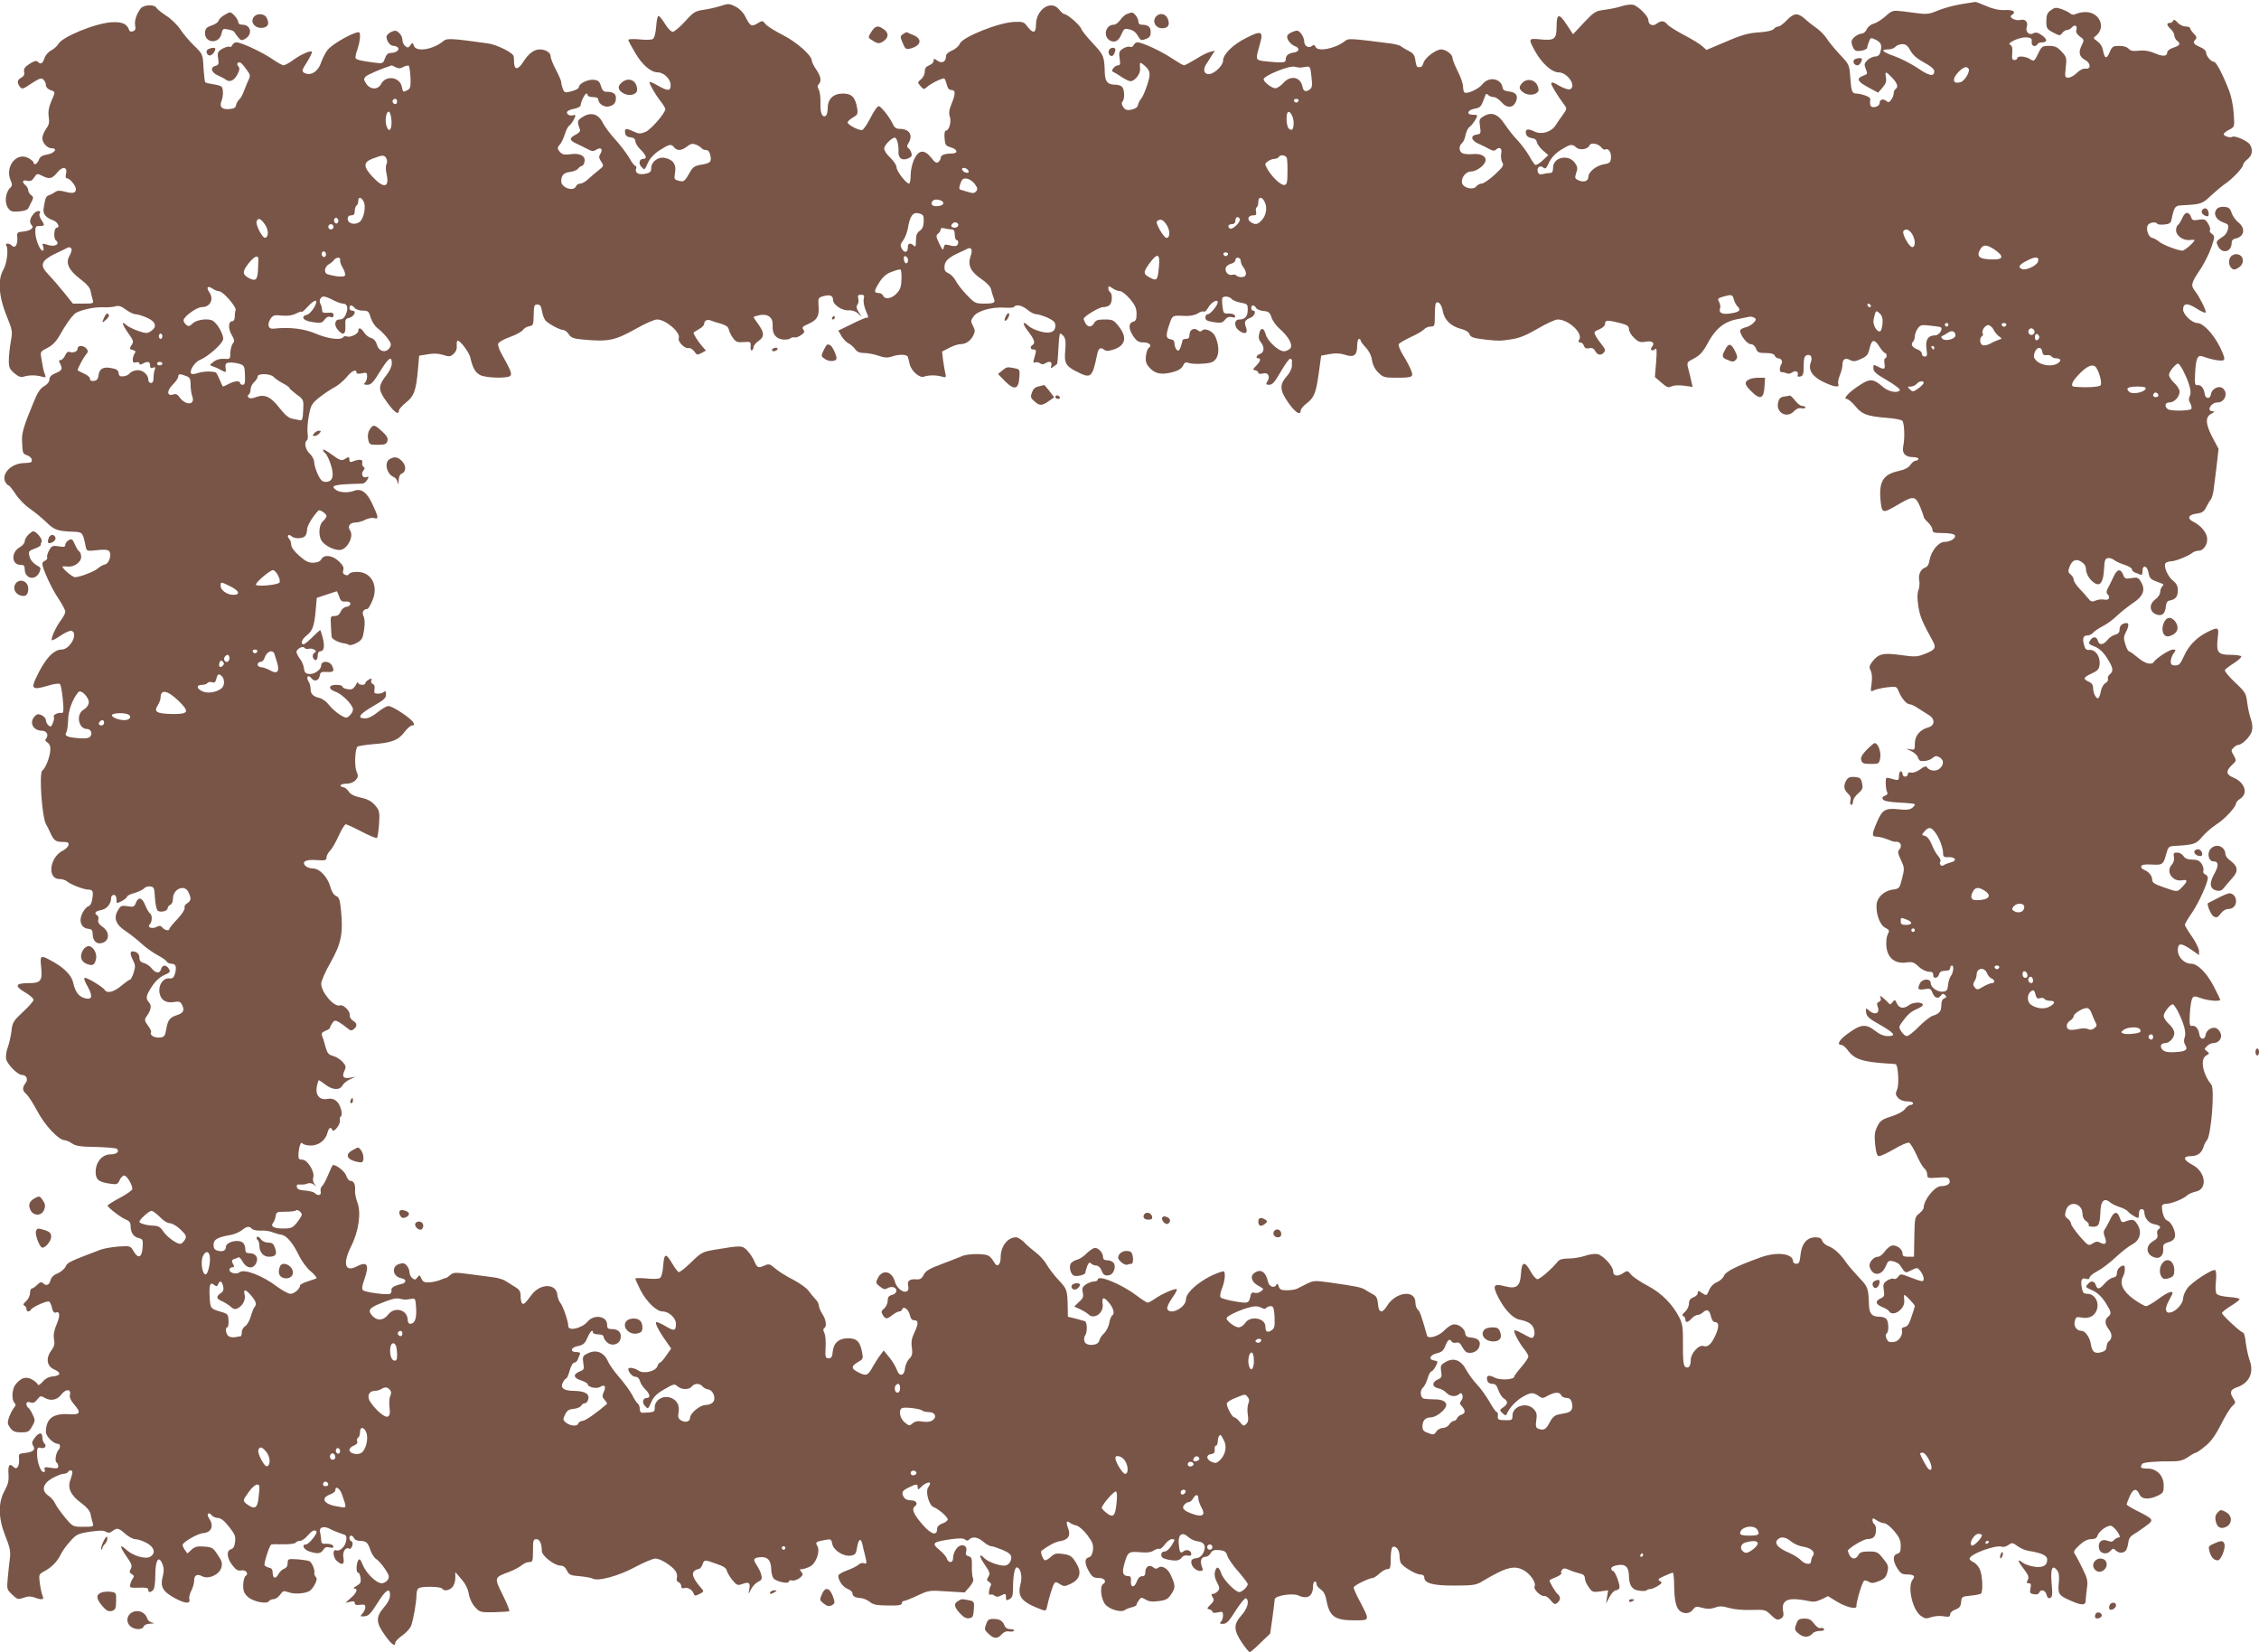 <?xml version="1.0" standalone="no"?>
<!DOCTYPE svg PUBLIC "-//W3C//DTD SVG 20010904//EN"
 "http://www.w3.org/TR/2001/REC-SVG-20010904/DTD/svg10.dtd">
<svg version="1.0" xmlns="http://www.w3.org/2000/svg"
 width="1280pt" height="936pt" viewBox="0 0 1280 936"
 preserveAspectRatio="xMidYMid meet">
<g transform="translate(0,936) scale(0.1,-0.1)"
fill="#795548" stroke="none">
<path d="M11110 9336 c-41 -7 -99 -23 -128 -35 -40 -18 -63 -22 -100 -18 -26
3 -72 9 -103 13 -54 6 -58 5 -95 -28 -21 -19 -52 -38 -67 -42 -16 -4 -33 -17
-39 -31 -6 -14 -19 -25 -28 -25 -10 0 -28 -8 -40 -18 -18 -15 -22 -25 -16 -46
4 -15 13 -29 21 -33 19 -7 65 5 65 17 0 5 4 20 10 34 9 24 10 24 40 10 30 -16
35 -30 24 -71 -4 -15 -14 -23 -28 -23 -12 0 -32 -9 -44 -20 -18 -17 -20 -25
-12 -46 13 -34 14 -33 -15 -44 -38 -15 -30 -32 31 -65 l56 -30 25 29 c19 22
23 36 19 58 -7 36 0 35 35 -2 30 -31 37 -54 19 -65 -5 -3 -10 -14 -10 -24 0
-9 -6 -26 -14 -36 -12 -16 -16 -17 -29 -6 -18 14 -37 7 -37 -14 0 -18 -40 -31
-50 -15 -4 7 -5 20 -3 30 3 13 -4 21 -28 29 -17 6 -40 11 -50 11 -25 0 -29 11
-35 92 -5 71 -6 73 -58 128 -28 30 -62 71 -74 90 -12 19 -38 46 -58 60 -20 14
-50 37 -67 53 -40 36 -63 34 -103 -8 -18 -19 -39 -35 -47 -35 -8 0 -20 -6 -26
-14 -8 -9 -38 -16 -79 -19 -69 -4 -103 -14 -230 -69 l-73 -31 -22 20 c-12 12
-58 40 -102 63 -44 23 -87 50 -97 61 -19 23 -36 24 -62 4 -21 -16 -46 -5 -46
21 0 23 -59 81 -87 87 -14 3 -43 -1 -64 -8 -20 -7 -62 -16 -94 -20 -55 -7 -61
-11 -120 -73 l-62 -66 -34 52 c-45 69 -59 67 -59 -8 0 -72 -12 -81 -93 -73
-68 7 -69 4 -26 -72 37 -65 93 -115 130 -115 52 0 105 -81 64 -96 -8 -3 -35 6
-60 20 -31 19 -45 23 -45 13 0 -12 34 -67 75 -123 14 -19 13 -23 -10 -55 -14
-19 -33 -46 -42 -61 -25 -37 -81 -53 -121 -32 -37 18 -52 12 -45 -15 3 -12 15
-21 31 -23 18 -2 28 -10 30 -23 2 -11 17 -32 34 -47 l31 -27 -32 -30 c-18 -17
-37 -28 -42 -25 -5 3 -21 26 -35 52 -15 26 -45 65 -66 88 -22 22 -53 63 -71
89 -38 59 -75 73 -119 47 -26 -15 -28 -20 -22 -58 6 -39 4 -43 -17 -46 -39 -5
-35 -33 8 -52 21 -9 49 -23 63 -31 16 -9 28 -11 34 -5 22 22 39 11 32 -20 -3
-17 0 -39 6 -50 11 -16 5 -25 -42 -69 -30 -28 -64 -51 -74 -51 -10 0 -24 -7
-31 -16 -16 -22 -72 -10 -80 17 -9 28 19 67 48 67 30 0 74 30 83 56 10 29 -23
48 -72 43 -23 -2 -49 0 -58 5 -20 11 -21 41 -2 57 8 7 17 27 20 46 4 19 14 40
24 47 16 12 42 51 42 63 0 3 -11 5 -25 5 -39 0 -30 27 10 34 35 7 37 9 61 75
3 11 7 12 16 3 7 -7 21 -12 32 -12 11 0 31 -14 45 -30 31 -36 67 -32 82 8 12
32 -3 50 -43 54 -21 2 -32 9 -34 21 -7 53 -78 66 -114 20 -21 -27 -86 -57
-102 -47 -4 3 -8 18 -8 33 0 16 -13 55 -30 87 -16 32 -30 67 -30 76 0 20 -37
48 -64 48 -30 0 -93 -48 -100 -76 -4 -13 -11 -24 -16 -24 -6 0 -13 0 -17 0 -5
-1 -10 16 -13 37 -4 30 -11 41 -37 54 -18 9 -38 21 -45 27 -7 5 -31 12 -53 15
-233 30 -245 30 -262 16 -54 -44 -158 -65 -169 -34 -5 11 -10 13 -19 5 -19
-16 -45 -1 -45 25 0 13 -8 33 -18 45 -14 18 -22 20 -44 11 -14 -5 -29 -14 -32
-20 -11 -16 13 -51 40 -62 31 -11 27 -33 -7 -37 -29 -4 -44 -17 -44 -40 0 -14
-9 -17 -50 -15 -27 2 -65 5 -84 8 -37 7 -37 10 -10 103 18 65 4 70 -78 28 -77
-38 -133 -94 -133 -130 0 -28 -51 -76 -81 -76 -27 0 -34 25 -15 55 9 14 24 37
33 52 l17 26 -28 -7 c-16 -4 -53 -23 -82 -42 -30 -18 -59 -34 -65 -34 -5 0
-36 18 -68 39 -59 40 -168 91 -196 91 -9 0 -18 -7 -22 -16 -3 -8 -12 -13 -21
-9 -8 3 -26 -2 -40 -11 -21 -14 -23 -21 -18 -55 5 -30 3 -39 -8 -39 -20 0 -45
-32 -29 -37 7 -3 28 -15 48 -29 20 -13 42 -24 50 -24 25 0 56 39 55 68 -3 41
-2 43 21 24 38 -32 41 -48 19 -114 -11 -34 -26 -69 -34 -77 -8 -9 -16 -25 -18
-36 -2 -12 -14 -21 -36 -26 -26 -5 -35 -3 -47 14 -10 14 -11 25 -5 31 14 14
12 70 -2 84 -7 7 -23 12 -36 12 -45 0 -60 16 -62 67 -3 95 -5 100 -67 167 -34
36 -64 73 -67 84 -7 20 -78 82 -95 82 -5 0 -19 12 -30 26 -45 58 -131 1 -131
-87 0 -47 -17 -51 -48 -10 -19 26 -26 29 -74 27 -88 -3 -295 -86 -309 -123 -5
-13 -25 -31 -44 -39 -22 -9 -35 -21 -35 -33 0 -31 -23 -43 -48 -25 -20 14 -22
14 -22 -1 0 -8 -11 -20 -25 -25 -18 -7 -25 -17 -25 -36 0 -14 -9 -33 -21 -43
-21 -17 -21 -18 -3 -39 16 -19 20 -20 35 -6 24 22 91 54 100 49 4 -3 10 -19
14 -35 5 -21 13 -30 26 -30 24 0 24 -21 0 -80 -13 -32 -16 -52 -9 -71 10 -28
-4 -79 -22 -79 -7 0 -10 -17 -8 -42 3 -39 6 -44 36 -53 40 -12 42 -35 3 -35
-39 0 -61 -9 -61 -25 0 -7 -6 -17 -13 -23 -10 -8 -20 -3 -40 24 -40 49 -71 46
-97 -8 -11 -24 -20 -62 -20 -90 0 -26 -4 -48 -9 -48 -17 0 -71 71 -71 92 0 12
-16 36 -35 54 -19 17 -35 41 -35 52 0 19 42 62 60 62 12 0 23 -42 21 -77 -3
-39 21 -56 56 -40 18 8 22 15 17 31 -4 12 -12 24 -18 28 -8 5 -8 13 2 28 27
45 5 80 -52 80 -19 0 -29 8 -40 33 -8 17 -29 48 -45 67 -31 34 -31 35 -47 15
-9 -11 -27 -42 -40 -68 -14 -26 -31 -50 -38 -53 -15 -6 -78 26 -83 41 -1 6 11
18 28 28 28 16 31 21 26 53 -10 62 -31 84 -80 84 -55 0 -87 -30 -87 -83 0 -20
-5 -39 -11 -43 -20 -12 -32 16 -30 70 1 31 -3 65 -9 77 -9 15 -9 24 -1 32 17
17 13 43 -14 83 -14 20 -25 43 -25 50 0 30 -86 106 -165 146 -44 22 -88 50
-97 61 -16 21 -18 22 -47 4 -34 -20 -40 -16 -70 43 -10 20 -33 43 -54 53 -34
17 -40 18 -84 3 -27 -8 -70 -18 -98 -22 -45 -6 -56 -13 -103 -65 -30 -33 -61
-59 -70 -59 -10 0 -29 20 -44 45 -15 25 -32 45 -37 45 -5 0 -11 -27 -13 -61
-3 -38 -10 -64 -19 -70 -8 -5 -42 -6 -76 -2 -35 3 -63 2 -63 -3 0 -4 18 -38
40 -75 40 -68 89 -109 127 -109 34 0 73 -38 73 -71 0 -36 -14 -37 -74 -3 -25
14 -46 23 -46 19 0 -13 34 -71 61 -106 16 -20 29 -41 29 -47 0 -22 -81 -116
-112 -129 -29 -12 -37 -12 -66 1 -44 21 -54 20 -50 -6 2 -17 11 -24 31 -26 18
-2 27 -9 27 -22 0 -10 13 -32 30 -48 33 -33 38 -52 15 -52 -23 0 -29 -27 -10
-46 18 -19 16 -20 38 27 11 23 35 49 65 68 55 35 65 37 82 16 17 -21 42 -19
73 5 20 16 31 18 50 11 14 -6 28 -15 32 -20 3 -6 15 -11 25 -11 13 0 21 -10
25 -31 8 -37 0 -44 -57 -53 -30 -5 -43 -14 -56 -37 -32 -57 -36 -61 -66 -53
-26 6 -27 9 -21 46 8 46 -10 73 -56 83 -38 9 -78 -20 -79 -56 0 -23 -6 -28
-36 -34 -38 -7 -59 7 -49 33 2 6 0 12 -5 12 -5 0 -21 21 -36 48 -16 26 -51 73
-80 104 -28 31 -60 74 -70 95 -24 48 -67 60 -113 30 -31 -19 -32 -24 -14 -74
2 -6 -8 -17 -23 -25 -40 -19 -40 -33 3 -52 21 -10 50 -24 65 -32 22 -12 31
-12 47 -2 26 16 39 3 23 -23 -10 -16 -9 -24 4 -44 16 -24 15 -26 -12 -48 -16
-12 -42 -34 -58 -49 -16 -16 -37 -28 -48 -28 -10 0 -21 -7 -24 -15 -13 -33
-84 -9 -84 28 0 34 15 49 51 53 19 2 39 11 45 19 6 8 16 15 21 15 6 0 13 11
15 24 7 33 -28 51 -81 42 -29 -4 -44 -2 -55 10 -19 19 -20 28 -3 46 7 7 19 32
27 56 7 24 19 46 25 50 12 7 35 45 35 57 0 4 -6 5 -13 2 -18 -7 -41 8 -33 21
3 5 22 13 41 16 19 4 35 13 35 19 0 19 24 67 33 67 4 0 7 -4 7 -10 0 -5 14
-10 30 -10 18 0 30 -5 30 -13 0 -24 34 -47 60 -40 29 7 40 20 40 49 0 23 -17
34 -54 34 -16 0 -24 9 -31 33 -8 26 -16 33 -42 35 -34 3 -83 -22 -83 -42 0 -7
-18 -17 -41 -23 -38 -10 -41 -9 -50 14 -5 13 -9 30 -9 38 0 7 -14 39 -30 70
-17 31 -30 65 -30 76 0 21 -28 39 -62 39 -32 0 -64 -24 -94 -72 -27 -42 -48
-46 -51 -7 0 13 -1 31 -2 39 -1 20 -95 67 -146 74 -206 29 -234 30 -252 14
-57 -49 -156 -65 -168 -27 -6 19 -7 19 -20 3 -11 -16 -15 -16 -29 -5 -9 7 -16
23 -16 36 0 12 -8 30 -19 39 -15 14 -23 15 -45 5 -14 -7 -26 -19 -26 -26 0
-26 20 -53 40 -53 10 0 22 -5 26 -11 8 -14 -14 -29 -43 -29 -14 0 -24 -9 -32
-31 -10 -29 -12 -30 -58 -24 -77 10 -102 16 -108 25 -3 4 2 27 10 50 8 23 15
56 15 72 0 26 -3 29 -22 23 -51 -16 -141 -71 -163 -99 -12 -17 -28 -48 -35
-68 -17 -55 -62 -82 -99 -59 -12 8 -8 19 19 60 18 29 30 54 27 58 -9 8 -62
-15 -107 -48 -22 -16 -46 -29 -53 -29 -7 0 -36 16 -65 36 -61 41 -175 94 -202
94 -10 0 -21 -7 -24 -16 -3 -8 -10 -12 -16 -9 -5 3 -23 -2 -40 -11 -26 -16
-29 -22 -24 -55 5 -31 3 -37 -15 -42 -31 -8 -25 -36 11 -53 18 -8 41 -20 50
-27 23 -15 48 -1 66 37 10 20 11 30 2 41 -8 10 -8 15 0 20 11 7 22 -4 56 -52
11 -15 12 -26 5 -40 -5 -10 -17 -38 -26 -62 -9 -25 -22 -50 -30 -55 -7 -6 -15
-20 -17 -31 -2 -15 -12 -21 -41 -23 -40 -3 -55 13 -42 46 11 26 11 73 0 81 -5
5 -27 11 -49 14 -21 3 -41 8 -43 11 -3 3 -7 40 -10 82 -4 77 -4 77 -51 123
-26 25 -62 67 -80 94 -17 26 -53 61 -79 77 -26 17 -51 37 -56 45 -11 21 -70
19 -89 -2 -24 -30 -38 -73 -32 -98 4 -18 1 -27 -12 -32 -11 -4 -19 -2 -22 6
-12 36 -39 48 -98 45 -89 -4 -282 -82 -304 -124 -6 -11 -23 -26 -39 -35 -16
-8 -34 -28 -39 -45 -12 -32 -21 -37 -39 -19 -7 7 -21 3 -46 -13 -27 -18 -34
-28 -30 -45 3 -15 -2 -25 -16 -33 -24 -12 -26 -28 -8 -52 12 -15 18 -13 65 19
43 28 56 33 67 23 8 -7 15 -21 15 -31 0 -12 10 -23 25 -29 30 -11 30 -7 5 -65
-14 -34 -18 -58 -14 -86 5 -32 2 -46 -15 -69 -11 -16 -21 -40 -21 -53 0 -27
28 -57 53 -57 36 0 16 -28 -24 -35 -30 -5 -43 -13 -49 -31 -9 -24 -30 -33 -30
-14 0 5 -14 16 -30 25 -68 35 -134 -51 -99 -129 9 -20 9 -28 -4 -41 -26 -25
-32 -81 -13 -111 15 -22 23 -25 63 -22 29 2 49 9 53 18 4 8 13 26 20 39 10 21
10 26 -4 36 -9 7 -16 19 -16 27 0 9 -7 21 -15 28 -23 19 -18 33 9 26 18 -4 28
0 40 19 15 22 17 23 43 10 41 -22 59 -18 86 16 30 39 61 35 51 -6 -4 -15 -2
-25 5 -25 16 0 51 -42 51 -61 0 -23 -16 -27 -62 -15 -29 8 -43 7 -56 -2 -9 -7
-25 -15 -35 -18 -17 -6 -21 -17 -30 -76 -5 -30 12 -51 56 -67 25 -10 39 -41
18 -41 -15 0 -19 -60 -4 -72 24 -19 -3 -38 -40 -27 -41 12 -39 12 -32 -11 4
-11 2 -20 -4 -20 -15 0 -41 67 -41 106 0 30 3 34 25 34 29 0 30 3 9 35 -9 13
-13 29 -10 34 14 21 -16 21 -34 -1 -22 -26 -25 -49 -10 -64 15 -15 -8 -32 -50
-36 -32 -3 -35 -5 -32 -33 3 -40 -12 -65 -30 -47 -16 16 -42 16 -32 0 13 -21
3 -102 -17 -136 -33 -56 -26 -151 17 -258 35 -86 36 -91 25 -150 -6 -34 -11
-82 -11 -107 0 -39 5 -49 32 -72 22 -19 37 -24 52 -19 29 9 66 10 100 1 25 -7
28 -6 21 10 -4 10 -9 27 -11 38 -2 11 -6 37 -10 57 -6 35 -5 37 35 57 29 15
50 37 71 74 33 58 57 93 82 118 19 20 114 42 166 38 20 -1 49 1 64 5 21 6 34
2 61 -18 19 -14 43 -26 54 -26 11 0 41 -9 66 -20 51 -23 59 -52 21 -77 -20
-13 -28 -12 -71 2 -26 9 -56 24 -66 32 -31 29 -27 8 8 -42 32 -45 34 -50 20
-71 -13 -20 -12 -22 7 -27 16 -4 19 -9 11 -19 -5 -7 -10 -23 -11 -34 0 -17 4
-21 19 -17 11 3 19 0 19 -6 0 -8 5 -9 19 -1 29 15 41 12 41 -10 0 -14 5 -18
17 -13 13 5 15 2 10 -11 -4 -10 -7 -31 -7 -47 0 -19 -5 -29 -15 -29 -8 0 -15
9 -15 20 0 30 -36 58 -68 52 -15 -2 -32 -10 -38 -18 -6 -8 -22 -15 -35 -16
-18 -2 -25 2 -27 19 -2 16 -12 23 -43 28 -46 8 -66 -4 -71 -43 -2 -19 -10 -28
-26 -30 -15 -2 -22 2 -22 12 0 9 -16 22 -35 30 -19 8 -35 17 -35 19 0 10 34
74 48 89 12 14 12 20 2 33 -16 19 -50 20 -50 1 0 -17 -24 -28 -45 -20 -9 4
-19 -3 -26 -20 -7 -14 -18 -26 -26 -26 -10 0 -11 -5 -3 -19 16 -31 12 -40 -25
-55 -24 -10 -35 -21 -35 -36 0 -13 -12 -28 -30 -38 -21 -12 -38 -36 -58 -87
-57 -136 -70 -180 -67 -225 3 -69 3 -70 30 -80 14 -5 25 -16 25 -25 0 -16 1
-16 -52 -19 -68 -5 -121 -62 -98 -107 6 -10 14 -19 19 -19 4 0 22 -23 40 -50
18 -28 54 -64 79 -81 26 -18 68 -52 94 -77 47 -46 62 -51 163 -55 42 -2 45 -6
60 -81 6 -29 6 -29 65 -23 41 5 61 3 69 -6 15 -19 -1 -71 -25 -75 -10 -2 -28
-12 -39 -22 -20 -18 -103 -50 -130 -50 -17 0 -83 59 -69 61 5 1 19 0 32 -1 34
-2 72 26 72 55 0 13 -5 27 -11 31 -6 3 -17 22 -25 40 -13 30 -17 33 -34 24
-11 -6 -20 -18 -20 -26 0 -13 -8 -14 -38 -9 -33 5 -39 3 -53 -22 -9 -15 -14
-34 -12 -40 3 -7 -2 -16 -11 -19 -9 -3 -16 -12 -16 -18 0 -26 53 -142 91 -197
21 -32 39 -65 39 -74 0 -9 -11 -31 -25 -49 -27 -36 -59 -105 -51 -113 2 -3 25
9 51 27 25 17 53 29 61 26 39 -15 -9 -106 -57 -106 -46 0 -96 -55 -146 -163
-28 -60 -17 -67 68 -42 36 11 63 15 69 9 5 -5 12 -44 16 -87 6 -64 4 -78 -7
-76 -20 3 -50 -11 -44 -21 3 -5 1 -20 -5 -35 -9 -23 -13 -25 -25 -15 -8 7 -15
20 -15 30 0 9 -11 22 -24 28 -20 9 -27 7 -40 -7 -32 -35 -9 -80 42 -81 26 0
39 -24 24 -43 -8 -9 -6 -16 7 -24 12 -8 18 -22 16 -45 -2 -36 -28 -103 -45
-113 -20 -12 -2 -267 21 -305 5 -8 17 -31 25 -50 20 -43 30 -50 72 -50 26 0
33 -4 30 -17 -2 -10 -15 -24 -30 -31 -77 -37 -93 -162 -21 -162 15 0 34 -6 42
-13 21 -18 96 -47 121 -47 26 0 30 -10 23 -53 -3 -23 -12 -39 -23 -42 -10 -3
-25 -21 -34 -40 -21 -43 -6 -82 33 -87 21 -2 26 -8 26 -31 1 -40 25 -60 58
-48 39 15 38 62 -2 90 -20 14 -28 27 -24 40 3 10 0 22 -6 25 -20 13 -11 24 22
30 33 6 57 36 57 71 0 8 7 15 15 15 9 0 15 -9 15 -25 0 -25 0 -25 30 -10 16 9
30 20 30 25 0 5 19 15 43 21 23 7 47 19 54 26 6 8 22 13 35 11 21 -3 23 -9 26
-65 2 -34 9 -66 15 -72 16 -13 57 -3 57 14 0 7 7 15 15 19 9 3 15 18 15 34 0
57 67 84 88 37 17 -36 15 -48 -8 -63 -11 -6 -17 -18 -14 -26 3 -7 -15 -35 -40
-62 -26 -27 -46 -52 -46 -56 0 -14 -27 -9 -40 7 -9 11 -17 12 -32 4 -25 -14
-56 -3 -40 13 15 15 16 55 2 63 -6 4 -18 24 -27 46 -17 45 -39 50 -53 14 -9
-23 -14 -25 -47 -19 -34 5 -40 3 -55 -24 -26 -43 -12 -81 44 -117 25 -17 66
-49 91 -72 25 -23 65 -51 89 -64 23 -12 47 -28 51 -35 4 -8 17 -14 28 -14 25
0 31 -17 21 -55 -7 -24 -14 -30 -33 -28 -35 3 -63 -38 -55 -83 8 -41 36 -58
82 -51 27 5 36 2 44 -13 17 -32 11 -48 -24 -60 -44 -14 -55 -28 -64 -81 -7
-39 -11 -44 -35 -47 -30 -4 -61 14 -51 29 3 5 -5 22 -18 39 -18 25 -20 34 -10
48 28 39 33 64 17 82 -21 24 -19 37 15 90 20 31 44 53 69 65 35 15 38 20 28
36 -15 25 -38 24 -44 -1 -7 -27 -31 -25 -54 4 -10 13 -30 27 -44 30 -18 5 -25
13 -25 30 0 22 -16 36 -41 36 -13 0 -11 -21 6 -53 12 -24 13 -35 2 -68 -6 -21
-16 -39 -20 -39 -5 0 -27 -16 -50 -35 -40 -35 -80 -45 -93 -24 -9 16 -96 69
-112 69 -9 0 -5 -15 15 -50 32 -58 25 -79 -24 -63 -29 10 -48 38 -58 85 -8 39
-48 82 -110 117 -76 43 -79 42 -72 -26 8 -81 -1 -93 -73 -93 -75 0 -79 -17
-15 -54 25 -15 45 -33 45 -40 0 -8 -27 -39 -60 -69 -54 -51 -60 -59 -65 -109
-4 -29 -13 -71 -21 -92 -9 -22 -12 -51 -9 -67 7 -30 66 -89 89 -89 26 0 37
-25 21 -46 -20 -26 -19 -43 4 -62 11 -10 39 -53 63 -98 43 -81 121 -164 155
-164 8 0 27 -8 41 -18 22 -15 49 -19 137 -20 60 -2 113 -6 118 -11 16 -16 -3
-31 -37 -31 -46 0 -82 -42 -84 -95 -1 -48 16 -62 81 -71 39 -6 44 -4 55 20 6
14 18 26 26 26 15 0 46 -52 46 -76 0 -7 -31 -29 -70 -50 -38 -20 -70 -40 -70
-44 0 -11 76 -69 104 -80 19 -7 26 -17 26 -35 0 -38 16 -62 45 -69 24 -6 26
-10 23 -54 -4 -57 -25 -66 -51 -21 -17 30 -18 31 -85 27 -37 -3 -83 -11 -102
-18 -176 -67 -188 -72 -198 -95 -6 -14 -27 -31 -45 -39 -23 -9 -37 -23 -41
-40 -7 -27 -24 -34 -43 -15 -8 8 -17 5 -32 -10 -12 -12 -25 -21 -31 -21 -5 0
-10 -12 -10 -26 0 -14 -10 -35 -22 -46 -16 -13 -19 -21 -11 -24 7 -3 13 -12
13 -20 0 -16 16 -19 25 -4 10 16 93 53 104 46 5 -4 12 -20 16 -37 5 -21 11
-29 21 -25 24 9 26 -18 4 -69 -14 -33 -18 -58 -14 -82 5 -27 2 -41 -15 -64
-33 -44 -26 -90 17 -108 40 -18 37 -35 -9 -39 -22 -2 -42 -12 -57 -30 -16 -18
-25 -23 -29 -14 -3 7 -18 19 -34 28 -33 17 -61 8 -91 -30 -20 -24 -24 -86 -6
-104 9 -9 8 -16 -4 -29 -8 -10 -20 -34 -27 -53 -10 -30 -9 -38 7 -60 15 -20
28 -25 62 -25 39 0 45 4 62 34 18 31 18 36 3 67 -8 18 -20 36 -25 39 -6 3 -10
13 -10 21 0 11 6 13 22 9 16 -6 26 -1 39 16 16 21 21 22 38 12 36 -23 75 -16
99 17 25 33 57 31 48 -3 -3 -14 5 -32 25 -55 40 -46 34 -58 -31 -54 -90 5
-129 -25 -130 -100 0 -26 43 -68 69 -68 13 0 15 -22 2 -35 -14 -16 -22 -63
-11 -70 5 -3 10 -13 10 -22 0 -13 -8 -14 -41 -9 -35 6 -40 4 -36 -9 4 -8 1
-15 -6 -15 -17 0 -37 57 -37 104 0 33 3 38 20 33 24 -6 37 10 21 26 -6 6 -11
21 -11 34 0 30 -20 29 -44 -4 -15 -20 -17 -30 -8 -44 15 -23 -1 -36 -48 -41
-32 -3 -35 -5 -32 -33 3 -40 -12 -65 -30 -47 -24 24 -33 13 -30 -38 3 -39 -2
-59 -22 -96 -38 -68 -36 -156 5 -258 25 -63 30 -86 25 -124 -3 -26 -9 -76 -12
-112 -6 -63 -5 -66 25 -94 29 -28 33 -29 65 -18 24 9 41 9 60 2 42 -16 58 -13
48 7 -5 10 -12 42 -16 71 -7 52 -6 53 25 70 41 22 73 54 93 95 8 18 32 51 53
74 35 40 44 44 112 55 54 8 78 8 91 0 14 -8 22 -7 36 3 27 21 36 19 74 -15 18
-16 44 -30 56 -30 13 0 42 -9 64 -21 45 -24 55 -60 20 -79 -27 -15 -96 6 -132
38 -41 38 -42 23 -2 -35 30 -42 34 -54 25 -71 -9 -17 -8 -23 6 -30 13 -8 14
-14 6 -24 -5 -7 -12 -22 -15 -34 -5 -19 -1 -20 48 -19 40 2 54 -1 54 -11 0
-17 12 -18 28 -2 7 7 12 41 12 84 0 85 19 115 40 64 9 -23 10 -40 2 -72 -15
-57 0 -84 63 -119 60 -34 95 -38 88 -10 -3 10 2 32 11 49 9 17 16 42 16 56 0
32 16 41 45 26 36 -19 97 8 109 48 7 25 4 38 -21 74 -26 40 -32 43 -77 46 -38
3 -53 -1 -71 -18 l-23 -21 -16 22 c-8 12 -13 25 -11 29 12 20 88 62 115 64 48
3 64 41 35 83 -17 25 -4 41 15 18 7 -8 23 -15 35 -15 16 0 36 -16 62 -49 33
-42 39 -54 35 -86 -3 -26 -10 -39 -23 -42 -27 -8 -24 -50 7 -90 21 -27 32 -34
51 -30 26 5 45 -19 24 -32 -6 -4 -12 -26 -13 -49 -1 -32 4 -47 24 -67 28 -28
110 -46 122 -26 4 6 16 11 26 11 10 0 27 11 37 25 16 23 21 24 48 14 19 -7 49
-9 77 -5 39 6 50 13 68 43 15 26 18 39 10 48 -6 7 -10 17 -9 21 5 20 -14 63
-29 70 -10 3 -41 8 -70 10 -50 3 -52 2 -52 -22 0 -16 -7 -27 -21 -32 -11 -4
-25 -18 -32 -31 -15 -29 -32 -24 -32 9 0 17 -6 26 -20 28 -11 3 -23 9 -26 14
-5 8 25 105 37 117 2 2 33 3 68 2 36 -1 67 3 71 9 3 5 14 10 24 10 10 0 30 13
44 30 27 30 38 35 50 24 9 -9 -43 -74 -59 -74 -27 0 -14 -28 17 -39 46 -16 67
-14 81 9 9 14 19 18 36 13 18 -4 23 -2 20 8 -3 8 -18 13 -37 13 -25 -2 -31 2
-31 20 0 11 -3 31 -6 43 -9 31 20 41 60 19 17 -9 45 -20 61 -25 26 -7 30 -12
27 -37 -3 -33 -36 -66 -57 -57 -22 8 -19 -40 3 -60 31 -28 45 -21 38 17 -7 34
12 64 33 52 5 -4 13 4 17 16 4 13 2 24 -5 26 -14 5 -15 32 -1 32 6 0 13 -7 16
-15 4 -8 18 -15 33 -15 36 0 46 -9 60 -53 7 -21 22 -43 33 -50 11 -7 33 -31
49 -55 24 -36 27 -46 16 -62 -6 -11 -22 -20 -34 -20 -30 0 -87 55 -108 105
-12 31 -18 36 -25 25 -12 -19 -13 -70 -1 -70 11 0 20 -45 12 -58 -3 -5 -15
-14 -26 -20 -11 -6 -14 -12 -7 -12 22 0 13 -25 -20 -53 l-31 -28 26 6 c20 5
27 3 27 -7 0 -10 9 -13 30 -10 24 3 30 1 30 -14 0 -9 -7 -25 -16 -35 -15 -17
-14 -18 12 -16 22 2 35 15 71 72 48 78 73 94 73 48 0 -19 -12 -44 -35 -70 -46
-54 -45 -85 3 -153 38 -55 62 -73 62 -47 0 8 18 26 39 41 22 15 44 40 50 54
13 34 31 136 31 178 0 20 6 34 16 38 26 10 122 7 129 -4 10 -16 40 -12 58 8
10 10 17 34 17 52 l0 33 34 -39 c23 -26 37 -54 42 -83 4 -26 18 -56 35 -75 27
-30 30 -31 109 -30 44 1 83 4 86 6 3 3 -14 45 -38 93 -49 99 -49 98 41 131 25
10 55 26 67 36 11 10 30 18 42 18 20 0 22 5 22 65 0 57 2 65 19 65 19 0 31
-25 31 -67 0 -27 71 -83 106 -83 15 0 27 -9 36 -27 12 -25 20 -29 73 -33 33
-3 65 -9 72 -13 28 -18 148 14 240 64 50 27 103 49 117 49 28 0 92 -40 113
-70 8 -11 12 -29 8 -39 -3 -12 0 -21 10 -25 8 -3 15 -13 15 -22 0 -11 6 -15
20 -11 20 5 44 -11 52 -35 4 -10 10 -10 31 1 27 14 27 15 9 35 -40 46 -54 77
-41 92 6 8 18 14 25 14 8 0 19 11 24 25 11 30 10 30 80 5 38 -13 56 -24 58
-38 2 -10 16 -34 31 -53 27 -32 31 -33 60 -22 36 13 44 5 36 -34 -5 -28 -5
-28 11 4 9 17 27 36 41 42 19 9 22 16 17 38 -4 16 -16 40 -26 55 -23 34 -19
43 22 46 40 3 59 -19 60 -69 0 -19 6 -42 13 -51 15 -19 87 -34 87 -18 0 6 8 9
18 6 9 -3 28 3 42 13 20 16 22 21 11 35 -11 14 -11 16 3 16 9 0 30 7 46 15 35
18 59 88 41 117 -13 20 -8 24 42 33 35 7 37 6 43 -23 8 -37 66 -73 107 -65 23
4 28 12 33 44 8 49 21 59 30 22 3 -15 10 -44 15 -63 12 -48 11 -53 -7 -46 -8
3 -22 -1 -30 -9 -8 -8 -37 -22 -64 -32 -28 -10 -50 -23 -50 -30 0 -27 24 -62
51 -74 16 -6 29 -17 29 -25 0 -17 15 -26 48 -28 15 -1 37 -11 50 -21 18 -16
39 -20 102 -21 61 -1 80 2 80 13 0 7 6 13 13 13 6 0 41 14 77 31 62 29 67 30
165 23 l101 -6 28 32 c18 22 25 38 19 49 -4 9 -7 39 -6 68 1 43 -2 52 -19 56
-14 4 -18 11 -14 24 8 26 -6 43 -31 37 -22 -6 -43 -42 -43 -74 0 -26 -27 -26
-35 0 -3 11 -23 33 -43 50 -45 37 -38 44 62 59 51 7 74 7 84 -1 9 -8 16 -8 24
0 19 19 48 14 80 -13 16 -14 36 -25 44 -25 9 0 38 -10 65 -21 37 -16 49 -27
49 -43 0 -26 -18 -46 -40 -46 -33 0 -92 22 -111 41 -34 34 -33 13 2 -37 28
-41 30 -50 19 -67 -10 -17 -9 -22 4 -29 9 -5 14 -14 11 -19 -12 -19 -16 -61
-5 -54 6 4 17 2 25 -5 10 -8 19 -8 34 -1 27 15 31 14 31 -9 0 -18 3 -19 20
-10 16 9 20 21 20 64 0 65 9 116 21 116 21 0 33 -51 22 -92 -20 -74 4 -104
118 -147 24 -9 27 -7 32 17 9 44 31 116 40 130 7 11 13 10 33 -3 22 -14 27
-14 61 2 54 26 64 66 29 121 -22 35 -32 42 -71 48 -39 5 -50 3 -69 -15 -12
-11 -28 -21 -34 -21 -11 0 -29 47 -21 54 45 33 79 51 107 55 46 8 60 31 44 73
-13 35 -9 46 10 31 7 -6 24 -13 38 -16 14 -4 41 -27 61 -54 30 -40 35 -54 32
-85 -4 -25 -11 -38 -24 -41 -25 -7 -24 -37 2 -81 17 -30 27 -36 55 -36 33 0
47 -21 24 -35 -20 -12 -11 -89 14 -116 24 -28 90 -46 109 -31 7 5 24 12 40 16
15 3 27 10 27 14 0 5 6 16 13 26 12 17 16 17 38 4 17 -11 38 -14 74 -9 42 5
53 11 72 40 24 36 24 49 -4 109 -16 36 -51 56 -70 40 -9 -7 -18 -7 -28 2 -21
18 -45 5 -45 -25 0 -18 -5 -25 -19 -25 -12 0 -23 -11 -30 -31 -13 -37 -37 -34
-33 5 2 16 -2 26 -10 26 -35 1 -42 16 -28 67 19 70 24 74 89 69 40 -4 63 -1
79 10 12 8 27 12 32 9 4 -3 18 8 30 25 12 16 30 30 40 30 19 0 19 -1 -1 -35
-12 -20 -29 -35 -40 -35 -12 0 -19 -7 -19 -19 0 -14 10 -21 38 -27 47 -9 64
-7 79 13 7 9 20 13 33 10 13 -3 20 0 20 9 0 20 -27 29 -44 15 -18 -15 -23 -6
-27 43 -5 52 20 70 53 39 13 -12 36 -23 52 -25 40 -4 52 -27 35 -64 -10 -20
-23 -30 -42 -32 -19 -2 -27 -9 -27 -22 0 -24 26 -50 50 -50 17 0 18 4 10 25
-12 32 -3 55 21 55 10 0 23 9 29 21 9 16 19 19 48 17 31 -3 39 -8 47 -34 6
-17 34 -57 63 -89 28 -33 52 -64 52 -70 0 -15 -33 -45 -48 -45 -22 0 -91 71
-102 106 -14 40 -27 44 -36 8 -4 -16 0 -37 12 -59 15 -28 16 -36 5 -49 -8 -9
-20 -16 -27 -16 -11 0 -12 -4 -3 -19 10 -15 8 -22 -12 -42 -21 -21 -22 -24 -6
-27 9 -2 17 -8 17 -14 0 -6 12 -7 30 -3 27 6 30 4 30 -17 0 -13 -5 -29 -12
-36 -9 -9 -7 -12 12 -12 20 0 35 16 72 76 27 41 52 72 58 69 21 -13 9 -58 -25
-96 -46 -51 -46 -83 1 -154 20 -30 41 -55 45 -55 5 0 33 24 62 53 l54 52 13
90 c6 50 13 97 13 105 3 20 101 36 134 21 52 -24 83 -4 83 53 0 14 5 26 10 26
6 0 10 -7 10 -15 0 -8 11 -22 24 -30 15 -10 26 -30 30 -53 18 -100 46 -122
161 -122 89 0 88 -3 29 110 -19 35 -34 70 -34 76 0 11 87 54 109 54 5 0 22 11
37 25 15 14 35 25 45 25 16 0 19 8 19 59 0 33 5 63 10 66 18 11 40 -16 40 -49
0 -17 4 -36 8 -42 14 -22 85 -64 108 -64 15 0 24 -6 24 -15 0 -35 46 -48 169
-48 102 0 124 3 153 20 147 88 192 99 251 61 35 -24 63 -70 52 -87 -8 -14 36
-57 55 -53 8 2 24 -9 36 -24 19 -23 25 -26 38 -15 20 17 20 35 1 51 -12 10
-45 66 -45 76 0 2 16 11 37 19 20 8 33 18 30 22 -4 3 -2 12 4 19 9 11 16 10
42 -1 18 -8 44 -16 60 -20 19 -4 27 -12 27 -26 0 -12 10 -35 22 -51 19 -28 24
-30 66 -24 l44 6 -6 -38 -6 -37 20 38 c11 20 27 37 35 37 7 0 17 5 20 11 9 13
-23 99 -36 99 -5 0 -9 6 -9 14 0 8 15 16 37 19 43 7 62 -11 63 -60 0 -55 18
-81 59 -85 20 -3 38 -2 41 2 3 4 12 7 20 7 9 0 28 8 44 18 24 16 26 19 11 28
-14 8 -10 12 25 28 23 11 45 19 49 19 3 0 7 -33 7 -72 1 -84 11 -128 33 -145
24 -19 58 -15 74 8 13 18 19 19 53 10 28 -8 47 -7 71 1 27 10 43 9 81 -2 28
-8 79 -13 126 -11 76 2 79 2 111 -29 28 -27 36 -30 54 -21 16 9 19 18 15 40
-10 47 10 71 59 71 23 0 60 -5 81 -10 31 -7 47 -5 77 9 l37 18 47 -29 c55 -34
118 -49 114 -27 -3 15 30 129 42 142 4 5 16 3 27 -4 16 -10 27 -9 58 3 31 12
41 23 48 51 8 32 6 40 -23 76 -30 38 -36 41 -81 41 -39 0 -52 -4 -60 -20 -14
-25 -36 -26 -50 -1 -5 11 -10 22 -10 24 0 14 88 67 110 67 14 0 31 5 38 12 15
15 16 64 2 73 -5 3 -10 13 -10 22 0 14 3 14 25 -1 13 -9 33 -16 43 -16 10 0
34 -20 55 -44 29 -35 37 -53 37 -84 0 -31 -4 -41 -20 -45 -26 -7 -26 -40 1
-83 17 -27 27 -34 53 -34 39 0 50 -8 35 -27 -33 -39 -4 -171 44 -207 24 -17
31 -18 60 -8 17 6 49 9 70 5 30 -5 37 -3 37 11 0 10 13 21 29 27 23 8 31 17
33 42 3 31 5 32 55 37 28 3 55 8 58 12 12 11 8 103 -6 135 -7 17 -23 36 -36
42 -13 6 -23 15 -23 20 0 26 150 81 184 68 8 -3 24 1 36 10 20 14 24 14 51 -6
16 -12 43 -24 61 -27 77 -12 108 -27 108 -49 0 -35 -24 -48 -74 -41 -24 4 -52
13 -62 21 -35 26 -34 15 1 -31 28 -37 33 -49 25 -65 -9 -15 -7 -19 5 -19 13 0
15 -6 10 -29 -5 -25 -3 -29 19 -33 15 -3 27 0 30 8 9 23 35 16 42 -10 4 -17
11 -23 21 -19 12 5 14 19 8 83 -7 83 3 108 31 74 10 -13 13 -34 10 -67 -7 -66
-1 -76 61 -103 68 -31 91 -31 91 -1 0 12 4 43 7 69 6 40 3 55 -24 110 -17 35
-36 71 -43 81 -11 16 -8 22 24 53 25 23 47 34 67 34 21 0 32 6 36 20 8 26 59
62 78 55 23 -9 60 -65 44 -65 -8 0 -20 -7 -27 -14 -9 -11 -18 -13 -38 -5 -34
13 -57 -9 -48 -45 7 -30 45 -36 66 -11 12 14 15 14 31 -1 11 -10 25 -13 38 -9
19 6 25 19 33 69 2 10 12 24 23 30 11 6 42 27 68 46 55 40 55 40 -45 91 -32
16 -58 32 -58 36 0 3 8 24 17 45 19 44 39 49 55 13 13 -30 52 -33 104 -9 31
15 34 20 34 58 0 56 -39 96 -93 96 -37 0 -43 5 -29 26 7 10 78 16 181 15 30 0
54 7 79 24 20 14 40 25 45 25 4 0 29 17 54 38 32 26 57 62 88 122 23 47 52 94
64 104 19 18 20 21 6 42 -23 35 -18 51 19 64 70 23 99 83 73 153 -8 23 -18 68
-22 100 -3 31 -10 57 -15 57 -12 0 -120 100 -120 111 0 5 23 23 50 40 28 17
50 34 50 39 0 4 -27 10 -61 12 -37 3 -64 10 -70 19 -5 8 -7 39 -3 70 3 32 2
59 -4 63 -15 9 -135 -69 -159 -104 -13 -18 -23 -43 -23 -56 0 -27 -36 -70 -68
-79 -33 -9 -39 19 -13 65 11 21 21 40 21 44 0 16 -33 2 -81 -34 -30 -22 -61
-40 -69 -40 -9 0 -41 19 -72 41 -60 44 -80 88 -58 128 12 23 13 61 3 61 -19
-1 -38 -21 -38 -42 0 -16 -7 -24 -22 -26 -12 -2 -33 -17 -47 -33 -29 -34 -42
-37 -51 -9 -8 24 -28 26 -45 5 -15 -18 -16 -16 31 -38 23 -11 49 -35 68 -65
35 -55 37 -65 16 -82 -21 -17 -19 -42 5 -73 20 -25 18 -54 -3 -68 -5 -4 -10
-17 -11 -30 -1 -16 -9 -25 -30 -30 -37 -10 -52 1 -59 47 -6 38 -32 74 -52 74
-28 0 -46 26 -39 54 6 25 9 27 41 21 45 -8 78 13 87 55 8 41 -19 79 -55 80
-23 0 -28 6 -33 35 -8 43 -1 58 25 50 12 -4 19 -2 19 7 0 7 20 24 44 36 25 13
71 48 103 78 32 30 74 63 93 73 45 23 58 69 33 111 -19 32 -28 35 -67 21 -22
-9 -26 -7 -35 20 -14 39 -33 37 -54 -9 -9 -20 -23 -45 -29 -54 -10 -13 -10
-25 -1 -48 13 -34 3 -46 -27 -30 -15 8 -25 7 -43 -5 -23 -15 -25 -13 -73 41
-27 32 -49 63 -49 71 0 8 -9 21 -19 29 -16 11 -18 19 -10 46 17 60 94 43 94
-20 0 -17 8 -32 20 -40 12 -7 18 -17 15 -22 -4 -6 7 -10 24 -10 34 0 39 10 43
95 3 55 24 70 56 42 9 -8 34 -20 54 -26 21 -7 41 -18 45 -24 8 -12 47 -37 58
-37 3 0 5 11 5 25 0 16 6 25 15 25 8 0 15 -7 15 -15 0 -35 24 -65 57 -71 33
-6 42 -17 22 -30 -6 -3 -8 -16 -5 -28 4 -16 -2 -25 -24 -38 -47 -27 -40 -80
12 -93 30 -8 50 17 45 56 -1 17 5 24 29 31 20 5 34 16 37 30 8 28 -19 85 -43
93 -16 5 -30 43 -30 81 0 8 10 14 24 14 29 0 95 26 118 47 9 9 32 18 50 22 68
14 56 112 -18 151 -54 28 -58 50 -10 50 37 0 61 17 72 53 3 12 12 29 19 37 24
28 45 291 25 315 -49 60 -65 146 -29 165 19 11 19 13 4 24 -16 12 -16 13 0 29
9 9 24 17 33 17 48 1 64 50 26 81 -21 17 -62 -3 -66 -33 -4 -31 -32 -30 -36 2
-5 32 -21 51 -41 48 -14 -3 -16 7 -13 67 2 38 8 77 13 87 8 16 13 16 50 3 42
-15 109 -20 109 -9 0 3 -16 37 -36 75 -40 77 -92 129 -128 129 -39 0 -76 37
-76 76 0 43 17 44 76 4 l44 -31 0 24 c0 13 -18 49 -40 81 -22 31 -40 61 -40
67 0 5 18 36 41 69 38 56 89 168 89 197 0 8 -7 16 -16 20 -8 3 -13 12 -9 21 3
8 -2 25 -10 38 -12 18 -25 24 -53 24 -26 0 -41 6 -50 20 -7 11 -23 20 -36 20
-19 0 -22 -4 -18 -25 3 -16 -2 -33 -13 -45 -35 -39 6 -98 61 -87 31 6 30 -7
-1 -38 -29 -30 -25 -30 -105 -2 -52 18 -65 26 -65 43 -1 23 -20 46 -48 57 -10
4 -17 13 -14 20 3 8 22 11 59 9 62 -4 67 0 83 63 10 35 15 40 40 42 119 7 127
10 162 51 18 22 55 54 81 71 48 30 112 100 112 120 0 6 11 18 25 27 45 30 24
92 -41 119 -41 17 -43 37 -7 71 26 24 26 25 10 54 -16 26 -16 30 -1 44 8 9 21
16 27 16 22 1 67 46 76 76 6 21 4 43 -5 70 -8 21 -17 64 -21 94 -6 51 -10 59
-70 115 -36 34 -60 64 -56 70 5 6 27 23 51 38 23 15 42 32 42 37 0 6 -27 10
-60 10 -73 0 -83 13 -74 95 8 63 4 65 -59 34 -61 -31 -106 -77 -132 -136 -20
-44 -28 -53 -49 -53 -20 0 -26 5 -26 23 0 12 7 33 16 45 14 20 14 22 -4 22
-19 0 -94 -49 -107 -69 -12 -21 -52 -11 -92 24 -23 19 -45 35 -50 35 -4 0 -14
18 -20 39 -11 33 -10 44 2 68 17 32 19 53 6 53 -25 0 -41 -14 -41 -36 0 -17
-7 -25 -25 -30 -14 -3 -34 -17 -44 -30 -23 -29 -47 -31 -54 -4 -7 25 -29 26
-44 1 -11 -17 -8 -21 26 -34 26 -11 48 -31 70 -65 35 -55 38 -74 16 -92 -9 -7
-14 -19 -11 -26 3 -8 -3 -18 -14 -24 -11 -6 -22 -26 -26 -45 -3 -19 -10 -38
-15 -40 -11 -7 -29 28 -29 58 0 16 -8 28 -25 35 -34 16 -31 24 18 47 36 17 42
25 44 55 3 43 -25 81 -58 78 -17 -2 -24 4 -30 27 -11 38 -5 55 19 55 11 0 25
7 33 16 7 8 31 25 53 36 23 11 59 38 82 60 22 21 63 53 89 71 59 38 73 75 47
119 -15 26 -21 28 -54 23 -34 -6 -39 -4 -48 19 -14 37 -35 32 -54 -11 -10 -21
-23 -49 -31 -63 -9 -16 -11 -28 -5 -34 20 -20 11 -39 -17 -33 -15 3 -37 0 -50
-6 -19 -8 -26 -6 -42 14 -10 13 -33 39 -50 56 -17 18 -31 40 -31 49 0 9 -8 22
-17 29 -14 11 -16 18 -8 40 15 42 38 52 69 32 18 -12 26 -26 26 -45 0 -15 11
-39 25 -55 47 -50 72 -31 77 58 2 49 6 60 21 63 10 2 26 -3 35 -10 9 -8 36
-20 60 -28 23 -7 42 -19 42 -25 0 -7 8 -15 18 -19 9 -3 23 -9 30 -12 8 -4 12
3 12 20 0 39 27 32 34 -9 7 -35 9 -37 75 -61 11 -3 12 -7 3 -16 -7 -7 -12 -22
-12 -33 0 -12 -13 -31 -29 -42 -35 -27 -32 -69 7 -84 32 -12 50 3 54 44 2 23
9 33 23 35 32 6 45 22 45 57 0 24 -7 39 -27 55 -33 26 -58 90 -40 102 7 4 20
8 29 8 24 0 99 30 119 47 8 7 25 13 37 13 30 0 55 42 47 78 -6 31 -39 67 -77
86 -37 18 -29 40 17 46 33 4 43 11 56 37 9 18 21 38 27 45 5 7 12 31 15 53 3
22 10 83 17 136 l11 96 -31 58 c-43 80 -46 121 -12 140 20 10 22 14 10 15 -38
0 -11 50 27 50 42 0 62 54 30 80 -22 18 -62 -2 -67 -32 -4 -31 -32 -30 -36 2
-5 32 -21 51 -41 48 -14 -3 -16 7 -13 67 5 90 14 108 48 94 47 -17 102 -27
114 -19 8 5 2 27 -23 77 -37 73 -94 133 -127 133 -29 0 -80 48 -80 76 0 38 25
39 78 5 26 -17 48 -26 50 -21 4 11 -34 86 -59 119 -27 34 -24 46 25 120 25 36
54 95 66 130 20 60 20 64 3 76 -10 7 -15 17 -11 21 4 4 0 20 -10 36 -15 26
-21 28 -54 23 -30 -5 -37 -3 -42 13 -12 35 -35 34 -50 -2 -8 -18 -19 -37 -25
-40 -6 -4 -11 -18 -11 -31 0 -29 38 -57 72 -55 13 1 27 2 31 1 12 -2 -52 -61
-67 -61 -25 0 -111 33 -131 50 -11 10 -29 20 -39 22 -24 4 -40 56 -24 75 12
14 44 18 52 5 3 -4 21 -6 40 -4 30 3 37 9 41 31 15 71 19 76 60 78 106 5 114
8 162 54 27 25 64 56 83 69 40 27 99 89 100 107 0 6 11 20 25 31 26 21 32 51
15 81 -11 21 -86 55 -101 46 -12 -8 -49 4 -49 15 0 5 14 17 31 25 31 16 31 16
26 88 -2 40 -13 97 -24 127 -34 90 -75 170 -88 170 -17 0 -45 33 -45 53 0 10
-15 23 -35 31 -37 16 -42 25 -24 43 8 8 5 17 -10 32 -12 12 -21 26 -21 31 0 6
-12 10 -26 10 -14 0 -35 10 -46 23 -13 15 -21 18 -24 10 -3 -7 -12 -13 -20
-13 -20 0 -17 -14 6 -35 11 -10 20 -26 20 -35 0 -10 7 -23 15 -30 23 -19 18
-27 -20 -40 -19 -6 -35 -18 -35 -26 0 -24 -24 -26 -72 -5 -31 13 -58 17 -89
14 -33 -4 -48 -1 -58 11 -8 10 -29 16 -53 16 -35 0 -40 -3 -54 -35 -17 -42
-29 -39 -38 10 -4 22 -17 41 -33 52 -21 14 -23 18 -11 27 68 50 22 146 -66
137 -17 -1 -38 -7 -46 -11 -9 -5 -21 -4 -30 4 -8 7 -31 18 -50 25 -30 10 -38
9 -60 -7 -20 -15 -25 -28 -25 -62 0 -41 3 -45 38 -64 37 -19 40 -20 52 -3 7 9
19 17 27 17 9 0 21 7 28 15 16 19 33 9 25 -15 -4 -12 3 -24 20 -37 25 -18 25
-19 10 -51 -20 -38 -13 -64 20 -82 32 -17 34 -53 3 -49 -14 2 -33 -7 -50 -24
-15 -15 -37 -27 -48 -27 -20 0 -21 4 -15 58 6 54 5 59 -24 90 -24 26 -38 32
-71 32 -38 0 -42 -3 -62 -45 -21 -43 -23 -44 -45 -30 -25 17 -73 20 -73 5 0
-5 -7 -10 -16 -10 -13 0 -15 8 -12 40 2 29 -1 41 -12 46 -24 9 56 46 93 42 27
-2 31 -7 29 -25 -3 -24 21 -33 33 -13 3 6 15 10 25 10 32 0 32 17 0 40 -23 16
-34 19 -49 11 -23 -13 -46 9 -37 36 9 28 -8 47 -36 40 -28 -7 -69 15 -50 27
29 18 11 32 -38 29 -35 -1 -67 6 -106 23 -30 13 -58 24 -62 23 -4 -1 -41 -6
-82 -13z m-285 -263 c14 -25 38 -46 77 -67 37 -20 58 -37 58 -49 0 -33 -28
-28 -92 16 -36 24 -95 55 -132 68 -71 25 -84 39 -37 39 16 0 34 7 41 15 7 8
24 15 39 15 20 0 31 -9 46 -37z m-8583 -94 c15 -8 27 -8 44 2 13 7 27 9 31 6
3 -4 7 -34 9 -67 2 -50 -1 -62 -16 -70 -26 -14 -27 -13 -33 18 -11 56 -90 68
-117 17 -18 -35 -62 -34 -85 1 -15 23 -15 28 -2 41 11 11 91 45 145 62 2 1 13
-4 24 -10z m5128 -2 c8 1 24 3 35 5 17 3 21 -4 26 -57 6 -49 4 -62 -10 -72
-21 -16 -35 -11 -40 13 -10 58 -68 71 -109 24 -15 -16 -35 -30 -46 -30 -20 0
-66 36 -66 51 0 20 146 79 175 71 11 -3 27 -5 35 -5z m3785 -7 c9 -15 -22 -68
-45 -75 -45 -14 -52 16 -13 57 28 29 47 35 58 18z m-8905 -185 c0 -8 -4 -15
-9 -15 -13 0 -22 16 -14 24 11 11 23 6 23 -9z m5108 4 c-2 -6 -8 -10 -13 -10
-5 0 -11 4 -13 10 -2 6 4 11 13 11 9 0 15 -5 13 -11z m-5140 -109 c4 -53 -13
-75 -27 -37 -12 32 -3 89 13 84 6 -2 12 -23 14 -47z m5112 -15 c0 -38 -8 -49
-27 -34 -14 12 -18 80 -6 93 12 12 33 -26 33 -59z m1745 -142 c7 -9 17 -13 22
-10 17 10 35 -19 31 -50 -3 -24 -9 -29 -41 -34 -42 -7 -87 -43 -87 -71 0 -24
-25 -33 -55 -20 -22 10 -23 14 -14 42 9 24 8 35 -5 54 -35 55 -126 37 -126
-24 0 -22 -5 -30 -17 -30 -10 0 -28 -3 -40 -6 -16 -4 -25 -1 -29 11 -9 24 11
42 30 26 12 -10 18 -6 33 28 13 27 35 51 66 71 55 34 64 36 88 15 20 -19 67
-11 76 12 7 18 52 9 68 -14z m-6886 -60 c5 -10 6 -24 1 -33 -5 -9 -5 -33 0
-54 18 -79 -13 -87 -77 -20 -56 60 -56 85 0 106 56 21 64 21 76 1z m5103 0 c2
-10 4 -47 3 -83 0 -51 -3 -65 -16 -68 -19 -4 -68 41 -95 86 -19 33 -19 34 0
48 11 8 28 14 37 14 10 0 21 5 24 10 10 17 43 11 47 -7z m-1804 -71 c3 -9 -2
-13 -14 -10 -9 1 -19 9 -22 16 -3 9 2 13 14 10 9 -1 19 -9 22 -16z m35 -74
c16 -22 18 -30 8 -42 -10 -11 -19 -12 -44 -4 -18 5 -37 11 -44 13 -9 3 -10 12
-1 35 8 25 15 31 36 28 14 -2 34 -15 45 -30z m-3463 -99 c15 -27 3 -93 -20
-114 -25 -23 -70 -13 -70 15 0 13 7 20 20 20 15 0 20 7 20 24 0 14 5 28 10 31
6 3 10 15 10 26 0 25 16 24 30 -2z m5107 -5 c15 -32 7 -76 -19 -103 -22 -24
-37 -26 -63 -8 -21 16 -12 37 17 37 15 0 19 5 15 20 -3 11 -1 23 4 26 5 3 9
16 9 30 0 32 22 31 37 -2z m-1822 -4 c0 -10 -12 -16 -32 -18 -32 -3 -45 13
-26 32 13 12 58 2 58 -14z m-111 -106 c-1 -27 -8 -42 -23 -52 -16 -11 -21 -25
-21 -55 0 -32 -3 -38 -12 -29 -19 19 -35 14 -34 -9 1 -30 -20 -35 -34 -8 -10
18 -9 26 8 48 11 15 23 47 27 71 11 67 28 90 62 81 25 -7 28 -12 27 -47z
m-3319 -4 c-5 -8 -11 -8 -17 -2 -6 6 -7 16 -3 22 5 8 11 8 17 2 6 -6 7 -16 3
-22z m5110 20 c4 -6 -5 -22 -19 -36 -14 -14 -30 -23 -36 -19 -17 10 -11 25 10
25 13 0 20 7 20 20 0 21 15 27 25 10z m-5525 -30 c22 -31 24 -71 3 -77 -15 -5
-56 74 -49 93 8 22 23 17 46 -16z m5114 -10 c18 -32 14 -74 -7 -67 -7 2 -23
23 -36 46 -18 34 -21 45 -11 51 19 12 34 3 54 -30z m-1184 5 c0 -8 -9 -15 -20
-15 -20 0 -26 11 -13 23 12 13 33 7 33 -8z m-3540 -10 c0 -8 -7 -15 -15 -15
-8 0 -15 7 -15 15 0 8 7 15 15 15 8 0 15 -7 15 -15z m3503 -15 c12 0 17 -8 17
-30 0 -16 5 -30 10 -30 14 0 12 -28 -2 -33 -7 -2 -25 -1 -40 4 -23 6 -27 4
-31 -14 -3 -18 -7 -14 -25 23 -19 39 -19 46 -7 56 8 6 15 17 15 24 0 8 8 10
23 6 12 -3 30 -6 40 -6z m5441 -25 c20 -31 21 -75 1 -75 -17 0 -59 76 -50 90
11 17 32 11 49 -15z m469 -90 c51 -35 49 -55 -5 -55 -84 0 -103 16 -76 60 17
26 36 25 81 -5z m-10898 5 c3 -5 -2 -23 -11 -39 -24 -41 -5 -82 61 -132 35
-26 55 -49 58 -67 3 -15 8 -37 12 -49 7 -22 5 -23 -52 -23 l-60 0 -49 61 c-27
34 -66 79 -87 101 -57 58 -47 82 53 129 14 6 32 15 40 19 20 12 28 12 35 0z
m5094 -43 c-17 -49 1 -87 62 -128 31 -21 52 -44 55 -59 3 -14 9 -35 14 -47 12
-29 5 -33 -55 -33 -48 0 -53 3 -97 49 -26 27 -54 63 -63 81 -9 17 -27 36 -41
42 -20 9 -24 18 -22 42 3 29 25 49 88 77 14 6 32 15 40 19 25 13 33 -6 19 -43z
m-3654 3 c-5 -8 -11 -8 -17 -2 -6 6 -7 16 -3 22 5 8 11 8 17 2 6 -6 7 -16 3
-22z m5113 9 c-2 -6 -8 -10 -13 -10 -5 0 -11 4 -13 10 -2 6 4 11 13 11 9 0 15
-5 13 -11z m-5494 -32 c0 -9 -1 -34 -2 -54 -3 -59 -13 -68 -51 -49 -39 21 -39
38 0 87 32 40 55 47 53 16z m3681 0 c0 -26 -20 -25 -23 2 -3 16 1 22 10 19 7
-3 13 -12 13 -21z m1422 -36 c-7 -78 -11 -84 -47 -66 -43 22 -44 31 -9 80 47
65 63 60 56 -14z m4980 25 c-9 -22 -65 -48 -88 -41 -29 10 -19 26 32 51 44 23
67 19 56 -10z m-9620 12 c-2 -7 4 -28 15 -45 11 -18 16 -38 13 -44 -7 -10 -49
-7 -98 7 -24 7 -19 43 8 58 11 6 24 17 28 24 4 6 15 12 23 12 9 0 14 -6 11
-12z m5103 -5 c0 -10 7 -27 15 -37 23 -31 19 -56 -9 -56 -14 0 -27 4 -30 9 -3
5 -14 7 -24 4 -23 -6 -44 19 -36 41 3 9 17 19 30 22 13 3 24 12 24 20 0 21 30
17 30 -3z m-1922 -106 c-1 -40 -7 -58 -27 -79 -27 -30 -68 -37 -77 -13 -4 8
-14 15 -23 15 -30 0 -30 10 0 58 21 34 41 51 72 62 23 9 45 15 49 13 5 -2 7
-28 6 -56z m-3867 -67 c23 0 101 -90 94 -108 -3 -7 -5 -25 -5 -38 0 -14 -6
-24 -14 -24 -23 0 -24 -42 -3 -78 16 -27 17 -35 6 -48 -7 -9 -13 -33 -14 -53
0 -35 -1 -36 -35 -34 -22 2 -44 -4 -60 -17 -24 -18 -24 -19 -5 -25 11 -4 33
-13 48 -22 29 -15 29 -15 25 13 -2 23 1 28 22 30 14 1 39 -2 55 -7 29 -9 31
-12 33 -64 2 -43 -1 -55 -13 -55 -8 0 -15 5 -15 10 0 15 -31 12 -64 -5 -15 -8
-30 -15 -32 -15 -2 0 -11 18 -20 40 -9 22 -19 41 -23 41 -31 7 -71 5 -98 -4
-18 -6 -35 -8 -39 -4 -14 14 19 66 49 78 45 18 125 89 131 115 6 23 -30 89
-57 106 -25 16 -90 8 -114 -13 -18 -18 -25 -20 -38 -9 -8 7 -15 18 -15 25 0
21 75 75 103 75 49 0 71 45 42 86 -18 27 -8 37 19 19 11 -8 28 -15 37 -15z
m5107 0 c10 0 34 -20 55 -44 29 -35 37 -53 37 -84 0 -31 -4 -41 -20 -45 -25
-6 -26 -38 -3 -75 23 -35 33 -42 65 -42 30 0 47 -18 28 -30 -7 -4 -15 -26 -17
-47 -3 -32 1 -45 23 -69 32 -33 68 -39 133 -21 29 8 47 20 54 35 8 18 16 22
31 16 23 -8 89 -7 123 1 48 11 60 74 30 147 -13 31 -59 52 -75 36 -8 -8 -15
-8 -25 1 -21 17 -47 3 -47 -25 0 -17 -6 -24 -20 -24 -11 0 -20 -4 -20 -9 0 -5
-5 -22 -10 -37 -8 -21 -13 -25 -23 -15 -6 6 -12 21 -12 34 0 15 -7 23 -22 25
-27 4 -29 21 -7 85 17 51 17 51 87 47 31 -1 57 4 73 14 13 9 29 14 34 11 6 -4
18 7 27 24 17 29 53 49 53 29 0 -18 -41 -68 -56 -68 -8 0 -14 -8 -14 -19 0
-15 10 -20 47 -26 41 -6 50 -4 64 13 11 15 23 19 39 15 17 -4 21 -2 18 8 -3 8
-17 13 -35 13 -29 -2 -31 1 -36 39 -3 23 -3 45 -1 49 8 13 41 9 53 -6 7 -8 30
-17 52 -21 36 -6 39 -9 39 -39 0 -38 -15 -56 -47 -56 -33 0 -32 -44 2 -66 32
-21 47 -11 35 22 -12 30 -6 42 26 54 23 9 34 40 14 40 -5 0 -10 7 -10 15 0 19
16 19 27 1 4 -8 23 -16 42 -18 29 -2 36 -8 46 -37 6 -19 27 -48 47 -65 51 -45
75 -90 59 -110 -8 -9 -24 -16 -37 -16 -30 0 -92 58 -102 95 -11 40 -29 42 -37
5 -5 -22 -2 -36 9 -49 22 -25 20 -58 -4 -66 -21 -7 -28 -25 -10 -25 17 0 11
-19 -12 -42 -20 -20 -21 -23 -5 -26 9 -2 17 -8 17 -14 0 -6 10 -8 25 -4 30 8
45 -16 26 -45 -10 -16 -8 -19 11 -19 18 0 32 17 66 76 24 41 48 74 53 72 6 -2
10 -7 10 -11 -1 -4 -1 -18 -1 -32 0 -13 -13 -40 -30 -58 -41 -47 -39 -79 11
-150 39 -55 69 -73 69 -43 0 8 15 27 34 41 43 33 53 59 69 175 l13 95 48 9
c34 6 60 5 87 -4 50 -17 69 -3 69 51 0 22 5 39 10 39 6 0 10 -4 10 -10 0 -5
13 -22 29 -39 17 -18 31 -44 35 -71 4 -27 17 -53 36 -71 26 -26 35 -29 98 -29
98 0 104 3 86 46 -8 19 -28 57 -45 84 -17 27 -27 55 -23 61 4 6 35 24 69 40
34 15 67 35 74 43 8 9 24 16 37 16 23 0 24 3 24 63 0 35 3 66 6 70 14 14 33
-8 39 -45 9 -50 44 -85 102 -101 26 -6 45 -18 49 -29 6 -19 21 -24 99 -33 72
-7 74 -7 140 3 44 6 84 23 148 60 49 29 100 52 113 52 61 0 143 -76 123 -113
-8 -13 -6 -17 5 -17 8 0 17 -8 21 -19 4 -13 12 -17 29 -14 17 4 27 -1 35 -16
13 -24 33 -27 50 -7 9 11 6 20 -12 42 -13 16 -29 39 -36 52 -11 21 -9 24 21
36 20 9 33 21 33 33 0 20 14 21 88 2 38 -10 47 -17 47 -34 0 -12 13 -34 29
-49 25 -24 35 -27 65 -22 37 7 55 -6 37 -28 -14 -17 -2 -29 16 -15 11 10 12
-2 7 -72 l-7 -85 37 -32 c31 -27 40 -30 57 -21 13 6 40 8 70 4 l50 -7 -7 29
c-3 15 -10 44 -15 63 -13 49 -13 47 31 70 29 15 48 35 68 71 53 100 100 138
187 153 22 4 47 9 55 11 8 3 22 0 30 -5 12 -7 12 -12 -4 -29 -10 -11 -31 -23
-47 -26 -16 -4 -29 -12 -29 -18 0 -26 40 -77 60 -77 13 0 24 -10 30 -25 8 -22
16 -25 55 -25 31 0 47 -5 51 -15 4 -8 12 -15 19 -15 18 0 28 -17 19 -32 -12
-19 -12 -48 0 -46 6 0 19 -2 29 -7 10 -4 23 -2 32 5 17 14 39 4 31 -15 -3 -8
2 -11 15 -8 16 4 19 14 19 59 0 40 4 56 16 61 24 9 36 -10 24 -41 -16 -42 10
-81 74 -111 61 -29 91 -32 82 -10 -3 8 1 30 9 49 8 20 15 46 15 60 0 32 16 41
44 26 19 -10 30 -8 62 7 33 15 40 25 48 61 12 51 27 53 56 7 12 -19 26 -35 31
-35 5 0 9 -7 9 -15 0 -8 -4 -15 -8 -15 -5 0 -7 -13 -4 -30 5 -33 -1 -36 -38
-17 -24 13 -26 12 -25 -10 0 -18 17 -33 78 -68 43 -25 75 -50 72 -55 -12 -20
-64 -10 -97 19 -52 45 -72 47 -126 12 -62 -39 -102 -81 -79 -81 9 0 30 -18 48
-39 38 -48 67 -59 176 -68 46 -3 87 -11 92 -17 12 -14 15 -99 5 -145 -8 -40
12 -61 58 -61 15 0 28 -4 28 -10 0 -5 -7 -10 -15 -10 -8 0 -21 -11 -30 -23
-10 -16 -32 -28 -69 -36 -87 -19 -111 -61 -100 -170 8 -72 10 -72 107 -15 79
46 90 44 116 -15 11 -27 21 -54 21 -59 0 -5 11 -19 25 -32 14 -13 25 -32 25
-42 0 -15 9 -18 59 -18 34 0 63 -5 67 -12 10 -15 -24 -38 -57 -38 -35 0 -77
-52 -86 -104 -3 -23 -12 -38 -24 -41 -26 -9 -41 -41 -34 -74 3 -15 1 -40 -5
-55 -7 -19 -7 -47 0 -93 10 -58 21 -85 82 -196 21 -38 13 -49 -49 -73 -40 -16
-55 -16 -134 -5 -99 14 -126 7 -162 -40 -16 -22 -17 -30 -7 -49 7 -14 9 -40 5
-72 -7 -48 -6 -49 13 -39 11 6 44 13 74 17 54 6 55 6 67 -25 17 -39 44 -71 62
-71 8 0 29 -10 48 -23 19 -12 46 -29 60 -38 37 -22 35 -60 -3 -70 -47 -13 -76
-47 -76 -91 0 -36 -1 -38 -27 -33 -25 5 -25 4 6 -10 18 -9 35 -25 38 -35 3
-11 10 -21 17 -21 26 -3 52 4 68 18 13 11 21 12 37 3 26 -14 27 -42 2 -64 -20
-19 -59 -14 -73 8 -5 7 -18 3 -38 -13 -18 -13 -40 -21 -51 -18 -12 3 -19 0
-19 -9 0 -8 -7 -14 -15 -14 -8 0 -15 7 -15 15 0 8 -4 15 -10 15 -5 0 -10 -11
-10 -25 0 -28 -2 -29 -45 -16 -30 8 -30 8 -30 -28 0 -20 4 -42 8 -49 5 -8 1
-15 -12 -20 -14 -5 -18 -11 -12 -21 6 -9 35 -15 92 -18 46 -2 85 -6 88 -9 3
-3 -3 -12 -14 -21 -15 -11 -34 -13 -77 -8 -72 8 -92 -3 -118 -62 -35 -79 -36
-93 -7 -93 13 0 41 -7 61 -15 19 -8 39 -15 43 -14 32 5 46 -24 22 -48 -7 -7
-4 -23 12 -55 20 -43 21 -48 7 -104 -15 -58 -16 -59 -54 -64 -49 -7 -88 -44
-91 -85 -4 -53 19 -116 49 -131 24 -13 26 -16 14 -38 -7 -15 -10 -43 -7 -72 8
-63 49 -95 112 -87 34 5 44 2 70 -23 17 -16 41 -28 57 -29 19 0 27 -5 26 -18
-2 -24 27 -21 33 3 4 14 14 20 34 20 19 0 29 5 29 15 0 8 5 15 10 15 13 0 8
-43 -7 -61 -6 -8 -13 -30 -15 -49 -2 -28 -8 -36 -26 -38 -31 -5 -72 23 -72 48
0 27 -45 27 -60 1 -18 -34 -12 -42 25 -35 31 5 36 3 44 -19 12 -31 32 -39 48
-18 9 13 14 13 24 4 10 -10 9 -14 -4 -19 -11 -4 -17 -18 -17 -39 0 -35 -11
-48 -49 -60 -13 -4 -48 -31 -78 -61 -29 -30 -60 -54 -68 -54 -8 0 -22 11 -31
25 -15 23 -15 27 -1 48 35 49 54 66 90 81 21 9 36 20 32 26 -9 15 -57 12 -79
-5 -29 -22 -55 -18 -68 10 -10 23 -12 23 -25 7 -11 -15 -14 -15 -25 -2 -7 8
-21 21 -31 29 -15 12 -17 12 -11 -3 4 -9 0 -18 -9 -22 -12 -4 -14 -11 -7 -29
14 -37 -18 -49 -51 -19 -17 15 -18 14 -15 -12 3 -23 16 -35 77 -69 84 -48 96
-65 46 -65 -23 0 -47 10 -72 30 -51 40 -80 38 -148 -11 -55 -38 -73 -69 -43
-69 8 0 24 -14 36 -30 36 -50 82 -66 220 -75 25 -1 48 -3 51 -4 14 -3 21 -113
9 -142 -11 -25 -10 -32 5 -49 11 -12 31 -20 52 -20 18 0 33 -4 33 -10 0 -5 -6
-10 -14 -10 -8 0 -22 -10 -31 -22 -9 -14 -41 -31 -78 -43 -54 -17 -64 -25 -80
-57 -15 -31 -17 -50 -12 -103 6 -49 11 -65 23 -65 8 0 47 18 85 40 39 23 76
39 84 36 8 -3 26 -34 42 -68 15 -35 35 -69 44 -77 10 -7 17 -23 17 -35 0 -21
4 -22 60 -18 50 4 61 2 66 -13 8 -20 -11 -35 -47 -35 -36 0 -99 -78 -99 -122
0 -7 -11 -21 -25 -33 -25 -19 -26 -25 -28 -132 l-2 -113 -32 0 c-26 0 -33 4
-33 19 0 25 -35 50 -61 44 -11 -3 -29 -18 -40 -34 -11 -16 -28 -29 -38 -29
-26 0 -54 -35 -47 -58 17 -54 68 -51 91 4 13 31 17 34 42 28 15 -3 33 -13 38
-21 33 -49 29 -47 66 -29 33 16 34 16 51 -6 10 -13 18 -31 18 -42 0 -20 -5
-20 -83 10 -47 18 -49 18 -62 0 -8 -10 -19 -15 -25 -11 -6 4 -22 -1 -37 -10
-22 -15 -24 -22 -19 -54 5 -31 2 -38 -16 -46 -34 -16 -32 -33 5 -49 19 -7 38
-19 41 -25 21 -34 89 11 86 57 -1 15 -2 31 -1 35 1 9 61 -54 61 -63 0 -3 -9
-30 -19 -60 -13 -41 -23 -56 -39 -58 -12 -2 -19 -9 -16 -16 9 -24 -14 -63 -40
-68 -13 -3 -29 -2 -34 1 -14 10 -22 40 -12 46 14 9 12 69 -2 83 -7 7 -23 12
-36 12 -45 0 -60 16 -62 67 -3 96 -6 103 -57 156 -27 29 -61 68 -74 87 -31 46
-68 79 -101 91 -15 6 -30 19 -33 30 -5 14 -16 19 -39 19 -47 0 -78 -36 -84
-100 -4 -40 -8 -50 -23 -50 -11 0 -19 6 -19 13 0 46 -92 57 -185 23 -136 -49
-197 -80 -206 -103 -5 -13 -23 -30 -40 -37 -20 -8 -37 -26 -45 -46 -14 -32
-14 -32 -39 -16 -22 15 -25 15 -25 1 0 -9 -11 -20 -25 -25 -18 -7 -25 -17 -25
-36 0 -14 -10 -35 -22 -46 -16 -13 -19 -21 -10 -24 6 -3 12 -12 12 -20 0 -20
14 -17 35 6 10 11 25 20 33 20 9 0 23 7 33 16 22 20 36 12 44 -26 4 -17 13
-30 21 -30 24 0 26 -24 6 -71 -23 -52 -45 -74 -69 -65 -26 10 -73 -41 -73 -80
0 -36 -14 -51 -33 -36 -8 7 -12 46 -11 122 1 96 -2 118 -20 155 -40 77 -99
137 -177 179 -41 21 -84 50 -96 64 -21 25 -22 25 -48 8 -31 -21 -55 -15 -55
13 0 28 -56 88 -88 96 -15 3 -47 -1 -71 -10 -24 -8 -65 -15 -92 -15 -32 0 -53
-5 -61 -16 -37 -45 -105 -104 -118 -101 -8 1 -25 21 -38 45 -33 60 -50 55 -54
-15 -4 -70 -25 -87 -88 -71 -68 18 -75 7 -41 -61 35 -69 82 -119 119 -127 50
-10 72 -24 82 -49 10 -27 4 -55 -12 -55 -5 0 -29 12 -54 26 -25 14 -44 21 -44
14 0 -17 30 -71 56 -103 13 -16 24 -35 24 -42 0 -8 -18 -35 -40 -60 -22 -25
-40 -50 -40 -54 0 -18 -80 -22 -110 -6 -36 18 -50 13 -43 -15 3 -13 14 -20 28
-20 18 0 26 -8 35 -36 7 -19 20 -40 31 -47 25 -16 24 -31 -3 -50 -22 -15 -23
-16 -4 -34 13 -12 20 -14 23 -6 13 35 53 78 94 101 45 25 56 25 92 0 14 -11
23 -10 48 5 38 21 68 22 75 2 4 -8 17 -15 30 -15 17 0 25 -7 30 -25 9 -35 -1
-54 -31 -60 -14 -3 -36 -7 -50 -10 -16 -4 -32 -19 -45 -45 -20 -39 -33 -46
-65 -34 -12 5 -15 15 -10 48 5 33 2 45 -15 63 -39 42 -120 17 -120 -37 0 -25
-3 -27 -42 -26 -38 1 -43 3 -41 24 2 12 -1 22 -6 22 -5 0 -23 26 -41 58 -18
31 -49 75 -70 97 -21 22 -49 60 -62 84 -29 56 -72 72 -118 44 -26 -15 -29 -21
-24 -53 5 -30 2 -36 -18 -45 -35 -15 -35 -42 0 -50 17 -3 38 -15 48 -26 19
-21 54 -25 72 -7 17 17 28 -18 12 -37 -10 -13 -10 -19 4 -33 21 -24 20 -39 -3
-47 -11 -3 -22 -12 -25 -20 -3 -8 -11 -15 -18 -15 -7 0 -19 -9 -26 -20 -7 -11
-23 -20 -36 -20 -13 0 -30 -9 -37 -20 -12 -19 -18 -20 -46 -9 -26 9 -33 16
-33 38 0 34 17 51 49 51 27 1 73 35 84 62 9 24 -18 41 -66 40 -23 0 -50 2 -59
4 -21 6 -24 47 -5 63 8 6 19 29 26 51 6 22 16 40 21 40 5 0 16 13 25 29 14 28
14 30 -8 33 -35 5 -26 31 14 41 28 6 39 16 49 43 14 35 24 42 36 23 3 -6 15
-8 25 -6 14 4 24 -3 34 -23 8 -15 20 -30 27 -32 26 -9 60 5 69 30 12 32 -3 50
-44 54 -25 2 -33 8 -35 26 -5 30 -45 56 -73 47 -12 -4 -34 -20 -48 -35 -29
-30 -89 -48 -95 -27 -32 113 -41 139 -53 148 -7 6 -13 24 -13 40 0 74 -112 61
-161 -20 -27 -44 -47 -40 -51 10 -2 30 -9 45 -23 53 -11 5 -31 18 -45 26 -25
17 -45 21 -205 44 -84 12 -93 11 -130 -7 -22 -11 -48 -24 -57 -29 -10 -4 -35
-8 -57 -8 -31 0 -40 4 -46 23 -4 13 -8 17 -12 10 -9 -24 -42 -14 -48 15 -13
58 -42 76 -79 49 -25 -19 -13 -53 27 -73 29 -16 30 -17 12 -30 -10 -8 -27 -12
-37 -8 -14 4 -20 -1 -24 -25 -5 -24 -12 -31 -29 -31 -37 0 -129 20 -138 29 -6
6 -3 26 7 51 9 22 16 54 16 71 0 27 -3 30 -22 23 -94 -29 -198 -110 -198 -155
0 -47 -91 -94 -106 -54 -3 8 9 35 27 60 18 25 30 48 27 51 -8 7 -89 -28 -127
-56 -16 -11 -33 -20 -38 -20 -5 0 -34 18 -64 41 -88 66 -219 119 -219 89 0 -5
-9 -10 -20 -10 -12 0 -32 -7 -46 -16 -20 -14 -24 -22 -19 -46 6 -23 2 -34 -21
-54 l-27 -26 34 -16 c19 -9 40 -22 47 -29 32 -31 87 9 80 58 -6 42 6 44 36 8
26 -31 34 -63 17 -73 -5 -3 -12 -22 -16 -42 -3 -20 -17 -46 -29 -58 -13 -11
-25 -30 -27 -41 -6 -30 -75 -34 -84 -5 -4 11 -2 26 3 33 14 17 13 77 -1 82 -7
2 -31 9 -54 15 l-42 10 -1 53 c-2 98 -4 104 -50 153 -26 27 -56 67 -69 89 -12
22 -41 54 -63 70 -22 17 -52 42 -66 58 -15 15 -35 27 -45 27 -48 0 -87 -51
-87 -114 0 -40 -19 -58 -34 -32 -28 45 -33 48 -92 51 -32 1 -72 -3 -89 -10
-16 -7 -70 -28 -118 -46 -70 -26 -91 -38 -103 -61 -11 -22 -21 -28 -42 -26
-38 3 -53 -9 -46 -37 3 -13 1 -26 -6 -30 -22 -13 -60 17 -70 56 -16 57 -69 69
-95 20 -14 -28 -14 -31 11 -50 20 -16 29 -18 43 -9 10 6 26 8 35 5 24 -10 19
-36 -9 -43 -19 -5 -25 -13 -25 -33 0 -15 -9 -34 -20 -44 -17 -14 -18 -20 -8
-37 16 -25 23 -25 55 0 14 11 31 20 39 20 7 0 14 5 16 12 7 21 36 0 43 -31 5
-22 12 -31 26 -31 24 0 24 -20 -1 -72 -14 -29 -18 -52 -13 -83 4 -35 2 -46
-15 -63 -11 -11 -22 -36 -24 -54 -4 -44 -32 -50 -46 -9 -6 17 -25 49 -43 71
l-32 39 -16 -22 c-10 -12 -30 -43 -45 -69 -29 -53 -38 -56 -84 -32 -40 20 -40
34 -1 57 29 16 31 20 24 54 -11 62 -30 81 -80 81 -52 0 -82 -26 -87 -78 -2
-27 -7 -35 -23 -35 -18 0 -20 6 -17 61 2 34 -1 71 -7 82 -7 14 -8 23 -1 27 16
10 11 48 -10 80 -11 17 -20 38 -20 48 0 9 -8 25 -18 35 -9 9 -27 31 -39 47
-11 17 -52 46 -89 65 -38 19 -84 48 -102 64 -29 25 -36 27 -58 17 -37 -17 -44
-14 -59 22 -7 18 -25 45 -40 61 -29 31 -34 31 -184 6 -71 -12 -78 -16 -135
-72 -33 -32 -65 -57 -70 -55 -6 2 -22 23 -36 47 -37 63 -47 61 -52 -10 -3 -39
-10 -65 -19 -71 -8 -5 -42 -6 -76 -2 -35 3 -63 3 -63 -1 0 -4 13 -33 29 -65
34 -66 91 -121 125 -121 36 0 76 -37 76 -69 0 -41 -9 -44 -56 -16 -23 14 -48
25 -54 25 -13 0 11 -48 53 -107 l30 -43 -28 -40 c-15 -22 -31 -40 -36 -40 -4
0 -10 -9 -14 -20 -9 -29 -78 -46 -107 -25 -22 15 -58 21 -58 9 0 -18 24 -44
40 -44 12 0 22 -9 26 -24 3 -13 17 -34 30 -47 27 -26 31 -49 9 -49 -23 0 -29
-27 -10 -46 18 -19 16 -20 38 28 12 26 33 46 73 68 51 30 56 31 73 16 22 -20
65 -21 81 -1 16 19 44 19 60 1 6 -8 21 -16 33 -18 28 -4 46 -50 27 -72 -7 -9
-26 -16 -42 -16 -32 0 -88 -47 -88 -73 0 -21 -27 -29 -51 -14 -16 10 -19 19
-14 45 8 44 -14 77 -55 86 -42 8 -79 -19 -80 -56 0 -29 -1 -29 -67 -32 -12 -1
-18 7 -18 22 0 13 -5 26 -11 30 -6 4 -21 26 -32 49 -12 23 -45 68 -73 100 -28
32 -56 72 -63 88 -23 55 -70 73 -121 45 -23 -12 -25 -18 -20 -52 6 -34 4 -39
-18 -47 -41 -16 -40 -37 4 -51 21 -7 39 -17 39 -22 0 -17 50 -28 70 -16 26 17
36 4 21 -28 -10 -22 -9 -30 5 -45 10 -11 15 -21 13 -23 -56 -49 -123 -96 -138
-96 -10 0 -22 -7 -25 -16 -7 -18 -51 -12 -75 11 -11 11 -11 17 1 41 10 22 21
30 48 32 19 2 39 10 43 18 4 8 14 14 21 14 8 0 16 10 19 22 9 31 -19 47 -79
48 -60 0 -82 17 -64 49 6 12 14 21 18 21 4 0 13 20 20 45 7 26 18 45 26 45 7
0 16 8 20 18 3 9 9 23 12 30 4 8 -3 12 -20 12 -39 0 -32 27 9 34 29 6 39 14
53 46 16 38 32 52 32 30 0 -5 14 -10 30 -10 18 0 30 -5 30 -13 0 -8 9 -22 20
-32 26 -24 68 -13 76 20 8 33 -11 55 -47 55 -24 0 -29 4 -29 25 0 50 -75 61
-112 16 -32 -37 -108 -54 -108 -24 0 27 -30 115 -46 133 -7 8 -14 28 -16 45
-7 65 -97 65 -146 -1 -37 -49 -43 -55 -53 -49 -5 4 -9 22 -9 40 0 27 -6 38
-27 51 -16 9 -39 25 -54 34 -14 10 -45 20 -70 23 -24 3 -86 11 -136 18 -83 11
-94 11 -111 -4 -10 -9 -21 -17 -25 -17 -3 0 -18 -5 -34 -12 -15 -6 -43 -13
-61 -13 -27 -2 -36 3 -44 21 -10 22 -12 22 -23 7 -11 -15 -15 -15 -29 -4 -9 7
-16 23 -16 34 0 11 -7 28 -16 38 -13 14 -21 15 -45 7 -43 -15 -33 -71 15 -80
31 -5 30 -27 -1 -33 -39 -9 -59 -21 -55 -36 2 -7 -2 -15 -8 -19 -14 -8 -142 8
-154 21 -6 6 -4 27 7 56 32 89 19 110 -44 77 -65 -33 -78 18 -29 116 42 83 57
188 36 245 -9 23 -16 55 -14 71 2 34 -7 54 -27 54 -7 0 -18 13 -23 29 -8 24
-54 61 -75 61 -3 0 -15 -25 -27 -55 -12 -30 -28 -59 -35 -65 -7 -6 -11 -20 -8
-30 6 -22 -15 -28 -34 -9 -6 6 -30 12 -54 14 -32 2 -45 8 -47 20 -3 12 2 16
20 14 12 -1 31 1 41 6 10 4 24 2 35 -6 15 -13 16 -12 4 3 -8 10 -11 26 -7 37
10 32 -33 101 -62 101 -19 0 -23 5 -22 28 2 44 14 79 23 64 4 -6 25 -12 47
-12 45 0 84 30 95 74 7 28 20 34 27 14 6 -19 48 33 43 54 -2 10 0 20 5 23 14
9 -2 69 -25 87 -14 12 -31 16 -51 12 -44 -8 -69 22 -60 70 4 20 9 36 12 36 2
0 19 -11 37 -25 40 -31 81 -33 96 -5 6 11 25 27 43 35 l32 15 -32 -6 c-38 -6
-47 6 -31 40 10 23 8 29 -12 51 -13 14 -37 29 -54 33 -25 7 -32 16 -42 52 -6
25 -15 53 -19 62 -5 13 0 20 19 28 14 5 26 13 26 18 0 4 6 16 13 26 12 16 16
17 38 5 13 -8 34 -23 46 -33 18 -16 25 -17 38 -6 21 17 19 33 -6 48 -11 7 -19
21 -17 30 4 23 -37 63 -56 56 -32 -12 -106 74 -106 123 0 15 24 70 54 122 60
107 71 163 58 296 -6 58 -11 72 -28 79 -13 6 -25 25 -32 51 -15 56 -61 105
-100 105 -16 0 -35 7 -43 16 -20 24 6 36 69 31 45 -3 52 -1 52 15 0 10 9 27
20 38 11 11 33 49 49 85 16 36 35 65 40 65 6 0 47 -19 91 -42 44 -23 83 -39
86 -35 4 4 9 40 12 80 4 67 2 75 -22 104 -20 23 -41 35 -81 44 -38 8 -60 19
-70 36 -9 12 -22 23 -30 23 -8 0 -15 5 -15 10 0 6 15 10 33 10 21 0 41 8 52
20 15 17 16 24 5 50 -12 28 -9 117 4 139 3 4 44 11 91 15 105 8 142 22 178 70
15 20 34 36 42 36 27 0 3 31 -56 70 -32 22 -67 40 -78 40 -10 0 -38 -16 -61
-35 -27 -22 -52 -35 -71 -35 -49 0 -33 24 45 69 61 35 74 46 73 67 0 18 -3 22
-10 15 -6 -6 -22 -11 -35 -11 -20 0 -24 4 -20 24 3 16 0 27 -10 31 -8 3 -11
12 -8 20 4 13 2 13 -14 5 -11 -6 -20 -15 -20 -20 0 -15 -40 -12 -41 3 0 6 -5
2 -11 -10 -6 -12 -16 -24 -23 -27 -17 -6 -55 4 -55 15 0 5 -16 9 -35 9 -45 0
-47 -24 -4 -39 38 -13 99 -75 99 -100 0 -10 -8 -26 -19 -35 -17 -16 -20 -16
-54 4 -19 12 -47 36 -61 54 -14 19 -38 37 -53 41 -39 9 -53 23 -53 51 0 14 -5
33 -12 44 -16 25 -1 41 17 17 16 -22 43 -13 47 16 3 19 9 22 41 20 39 -2 44 5
27 38 -15 26 -60 26 -60 -1 0 -25 -41 -53 -72 -48 -17 2 -24 11 -26 33 -2 16
-12 40 -23 53 -10 14 -19 31 -19 38 0 18 37 37 45 24 4 -6 14 -8 23 -6 10 3
24 1 32 -4 13 -9 13 -11 1 -19 -8 -5 -11 -16 -8 -25 10 -25 27 -19 27 9 0 15
6 25 14 25 22 0 27 27 15 76 -6 24 -13 44 -15 44 -2 0 -22 -18 -44 -40 -22
-22 -44 -40 -50 -40 -20 0 -10 29 18 50 33 26 43 54 51 144 l6 69 55 18 c30
10 56 19 58 19 2 0 8 -14 14 -30 8 -25 15 -30 37 -28 33 4 36 -26 3 -30 -13
-2 -27 -14 -32 -28 -7 -16 -17 -24 -34 -24 -23 0 -24 -3 -21 -52 1 -29 3 -59
4 -66 1 -13 42 -34 72 -37 9 -1 21 -5 27 -9 6 -3 26 2 44 12 29 16 34 26 41
73 5 34 4 63 -3 78 -11 23 -1 40 22 41 4 0 16 20 27 45 38 85 -4 165 -85 165
-24 0 -44 -5 -46 -12 -3 -7 -12 -9 -22 -5 -12 5 -15 13 -11 27 5 15 -2 28 -25
50 -37 35 -84 40 -99 12 -6 -12 -22 -19 -44 -20 -28 -1 -45 7 -81 39 -29 25
-46 49 -46 63 0 12 -5 27 -12 34 -6 6 -9 15 -5 19 4 4 13 1 19 -5 15 -15 61
-15 76 0 7 7 12 24 12 39 0 20 33 75 65 107 7 7 45 -19 45 -31 0 -7 -9 -20
-20 -30 -22 -18 -27 -75 -10 -107 17 -31 79 -62 112 -55 40 9 73 79 52 109
-17 25 -2 46 33 46 13 0 37 7 54 16 16 8 39 12 49 9 27 -9 25 5 -10 79 -31 68
-64 91 -105 75 -32 -12 -80 -10 -101 5 -35 26 -12 32 148 36 10 0 22 10 29 22
10 18 9 20 -5 15 -21 -8 -33 18 -17 37 9 11 9 16 1 21 -7 4 -10 15 -7 25 5 18
-18 20 -56 5 -12 -5 -17 -2 -17 9 0 19 -4 20 -29 4 -16 -10 -27 -5 -70 26 -28
21 -51 33 -51 28 0 -5 6 -15 14 -21 8 -7 22 -36 31 -65 20 -63 10 -96 -30 -96
-19 0 -29 10 -45 44 -11 25 -20 56 -20 69 0 13 -11 34 -25 47 -25 23 -33 64
-16 75 5 3 7 21 4 40 -3 19 0 63 7 100 11 59 16 68 59 103 25 20 64 46 85 57
21 11 52 37 69 57 29 37 57 50 57 27 0 -7 11 -8 30 -4 27 6 30 4 30 -17 0 -13
-5 -29 -12 -36 -9 -9 -6 -12 14 -12 20 0 33 13 69 72 50 81 69 95 69 50 0 -18
-12 -44 -30 -67 -44 -56 -47 -78 -15 -128 49 -74 85 -106 85 -74 0 8 18 28 40
46 46 36 58 70 68 186 l7 80 50 8 c34 6 62 4 87 -4 33 -11 40 -10 58 6 14 13
20 29 18 47 -1 15 1 28 5 28 15 1 66 -67 72 -96 13 -58 28 -85 56 -99 31 -16
145 -20 168 -6 15 10 7 30 -48 128 -13 23 -21 48 -18 56 3 9 33 26 67 38 34
12 67 30 73 40 7 9 23 19 36 21 22 3 24 8 25 63 1 53 3 60 21 60 15 0 21 -9
26 -37 3 -20 12 -44 19 -53 16 -19 83 -55 103 -55 8 0 22 -11 30 -24 13 -20
27 -25 84 -30 139 -13 177 -5 294 60 52 30 107 54 122 54 49 0 135 -74 123
-106 -7 -19 33 -60 55 -56 10 2 24 -7 33 -19 14 -21 18 -21 41 -9 l25 14 -22
25 c-22 25 -48 66 -48 76 0 2 14 11 30 20 17 9 30 22 30 30 0 19 18 28 38 19
9 -4 35 -12 57 -18 27 -8 41 -17 44 -31 2 -11 12 -33 23 -48 18 -25 26 -28 62
-25 39 3 41 2 39 -25 -1 -15 2 -25 8 -22 5 4 9 12 9 20 0 7 13 23 29 34 34 24
32 47 -5 98 -13 17 -24 34 -24 36 0 3 16 8 36 12 47 8 75 -15 72 -59 -3 -45
16 -73 54 -79 18 -2 38 -1 44 5 7 5 16 8 20 7 16 -3 29 2 48 16 15 11 16 17 8
28 -10 11 -4 18 29 32 50 23 62 44 57 103 -3 43 -1 46 27 54 38 10 55 4 55
-21 0 -28 54 -63 89 -59 18 1 38 -5 52 -17 l22 -20 -18 28 c-13 20 -14 31 -7
40 6 7 9 23 5 35 -4 18 -1 22 16 22 17 0 20 -4 15 -24 -3 -13 2 -40 10 -61 19
-45 19 -45 5 -45 -6 0 -44 -16 -85 -37 l-74 -36 18 -31 c10 -17 28 -36 41 -42
12 -6 29 -21 37 -33 11 -15 26 -21 52 -21 20 0 57 -7 81 -16 33 -11 51 -12 74
-4 41 14 87 13 91 -2 3 -7 7 -25 10 -39 8 -39 55 -82 81 -73 28 9 65 10 99 1
26 -7 28 -6 23 15 -3 13 -9 46 -13 75 l-6 51 40 21 c23 12 51 21 62 21 32 0
58 17 74 48 12 24 12 31 -1 56 -14 26 -13 31 5 55 23 31 104 53 175 48 26 -2
50 0 53 4 10 17 46 9 76 -16 16 -14 38 -25 49 -25 11 0 40 -9 65 -20 34 -16
44 -26 44 -45 0 -36 -30 -48 -85 -33 -25 7 -55 20 -65 30 -37 34 -40 18 -5
-28 36 -47 43 -68 25 -79 -15 -9 -12 -25 5 -25 18 0 18 -4 6 -47 -8 -26 -7
-31 5 -26 8 3 20 0 27 -5 8 -7 18 -7 27 -2 26 17 43 12 37 -11 -5 -17 -3 -18
11 -7 9 7 19 14 21 15 2 1 6 40 8 85 2 45 6 84 9 87 3 3 12 -3 21 -14 11 -15
13 -35 9 -78 -7 -73 2 -91 64 -122 82 -42 89 -36 117 98 7 34 19 42 39 26 12
-9 23 -9 55 1 67 23 77 69 28 131 -28 36 -35 39 -79 39 -39 0 -52 -4 -60 -20
-14 -25 -36 -26 -50 -1 -5 11 -10 22 -10 24 0 14 88 67 110 67 14 0 31 5 38
12 15 15 16 64 2 73 -5 3 -10 13 -10 22 0 14 3 14 25 -1 13 -9 33 -16 43 -16z
m3476 -46 c4 -15 14 -33 22 -41 21 -21 10 -31 -42 -39 -48 -7 -68 4 -57 32 2
7 0 22 -6 33 -10 18 -8 21 21 30 50 14 55 13 62 -15z m-7937 -4 c21 -11 46
-20 56 -20 25 0 32 -25 17 -60 -9 -21 -19 -30 -36 -30 -29 0 -33 -34 -7 -62
28 -31 42 -22 40 24 -2 35 1 43 18 46 32 7 49 42 20 42 -8 0 -15 7 -15 15 0 8
4 15 9 15 5 0 14 -7 21 -15 7 -8 27 -15 46 -15 30 0 34 -4 45 -41 7 -22 24
-48 39 -59 15 -11 39 -35 54 -54 23 -31 25 -38 14 -56 -20 -32 -61 -23 -72 17
-6 20 -18 34 -33 38 -12 3 -30 16 -39 30 -18 28 -34 33 -34 10 0 -17 -46 -39
-66 -31 -8 3 -16 1 -19 -4 -12 -19 -87 -10 -156 20 -66 28 -148 38 -239 28
-30 -4 -38 23 -17 56 14 20 22 23 65 18 33 -3 59 1 80 12 18 9 32 13 32 9 0
-4 16 10 35 31 19 21 39 35 44 32 14 -9 -26 -73 -49 -79 -40 -10 -22 -35 32
-42 45 -7 53 -5 67 14 11 15 23 20 34 15 12 -4 17 -1 17 11 0 12 -8 16 -32 13
-27 -2 -33 1 -33 17 -1 11 -4 26 -9 33 -11 18 0 42 19 42 8 0 32 -9 52 -20z
m8714 -33 c-1 -12 -15 -9 -19 4 -3 6 1 10 8 8 6 -3 11 -8 11 -12z m66 -100
c-2 -22 -8 -42 -14 -44 -18 -6 -43 38 -37 66 12 54 13 55 34 36 14 -13 19 -28
17 -58z m373 -7 c0 -5 -4 -10 -10 -10 -5 0 -10 5 -10 10 0 6 5 10 10 10 6 0
10 -4 10 -10z m328 -1 c-2 -6 -8 -10 -13 -10 -5 0 -11 4 -13 10 -2 6 4 11 13
11 9 0 15 -5 13 -11z m-370 -14 c12 -12 -12 -45 -33 -45 -40 0 -57 -26 -49
-76 5 -37 4 -44 -10 -44 -9 0 -16 7 -16 15 0 9 -11 20 -24 25 -31 11 -41 29
-27 43 6 6 11 20 11 32 0 11 7 31 16 43 14 21 21 23 72 17 31 -3 58 -7 60 -10z
m298 -13 c6 -13 20 -29 30 -37 19 -13 19 -14 -1 -20 -11 -4 -33 -13 -48 -22
-15 -8 -35 -12 -43 -9 -16 6 -19 42 -4 51 6 4 8 10 5 15 -10 16 15 51 33 48 9
-2 22 -13 28 -26z m230 -3 c10 -17 -13 -36 -27 -22 -12 12 -4 33 11 33 5 0 12
-5 16 -11z m-446 -29 c0 -21 -58 -36 -74 -19 -8 8 -8 13 0 16 6 2 19 10 30 17
22 17 44 10 44 -14z m-10160 -5 c0 -8 -4 -15 -10 -15 -5 0 -10 7 -10 15 0 8 5
15 10 15 6 0 10 -7 10 -15z m10635 -5 c0 -7 -6 -15 -12 -17 -8 -3 -13 4 -13
17 0 13 5 20 13 18 6 -3 12 -11 12 -18z m-595 -60 c0 -5 -2 -10 -4 -10 -3 0
-8 5 -11 10 -3 6 -1 10 4 10 6 0 11 -4 11 -10z m612 -22 c2 -17 9 -22 25 -20
12 2 24 -2 28 -8 3 -5 15 -10 25 -10 31 0 32 -17 3 -32 -34 -17 -93 -6 -117
21 -13 14 -14 24 -7 45 13 32 38 34 43 4z m-10652 -68 c0 -5 -7 -10 -15 -10
-8 0 -15 5 -15 10 0 6 7 10 15 10 8 0 15 -4 15 -10z m11450 -39 c36 -72 50
-123 38 -144 -7 -14 -7 -26 3 -43 7 -13 9 -27 5 -31 -11 -12 -120 -12 -133 -1
-21 17 -15 38 10 38 27 0 57 32 57 61 0 12 -13 34 -30 49 -16 15 -30 36 -30
46 0 18 37 64 52 64 4 0 17 -18 28 -39z m-493 17 c19 -28 35 -89 25 -101 -9
-10 -82 -14 -149 -8 -22 2 -14 27 20 63 50 55 86 70 104 46z m-10823 -48 c22
-8 26 -16 26 -49 0 -22 4 -51 9 -65 20 -52 -37 -56 -73 -5 -10 15 -20 19 -35
14 -36 -11 -37 21 -2 56 17 17 31 37 31 45 0 17 10 17 44 4z m497 -6 c7 -8 30
-24 51 -35 21 -11 38 -23 38 -27 0 -4 19 -20 41 -37 40 -29 40 -30 37 -90 -2
-48 -6 -59 -18 -56 -8 2 -28 6 -44 9 -19 3 -41 21 -70 58 -51 66 -84 82 -133
65 -23 -9 -38 -10 -45 -3 -6 6 -6 12 1 16 6 4 11 17 11 30 0 13 9 31 20 41 11
10 20 24 20 32 0 19 74 17 91 -3z m9349 -33 c0 -5 -14 -20 -31 -32 -28 -20
-32 -20 -47 -5 -15 15 -15 16 5 16 11 0 26 7 33 15 14 17 40 20 40 6z m1258
-33 c-7 -21 -74 -34 -92 -19 -25 21 -9 31 45 31 36 0 49 -4 47 -12z m72 -39
c0 -5 -7 -9 -15 -9 -15 0 -20 12 -9 23 8 8 24 -1 24 -14z m-10654 -1020 c9
-18 12 -35 7 -40 -14 -14 -133 -24 -133 -11 0 14 80 82 97 82 7 0 20 -14 29
-31z m-271 -61 c51 -25 59 -48 17 -48 -35 0 -72 26 -72 51 0 24 0 24 55 -3z
m153 -369 c-2 -6 -8 -10 -13 -10 -5 0 -11 4 -13 10 -2 6 4 11 13 11 9 0 15 -5
13 -11z m96 -11 c2 -7 9 -30 16 -51 16 -53 1 -69 -41 -44 -17 9 -39 17 -50 17
-10 0 -19 7 -19 15 0 8 7 15 15 15 9 0 18 8 22 18 9 26 24 42 40 42 7 0 15 -6
17 -12z m-254 -28 c0 -11 -7 -20 -15 -20 -15 0 -21 21 -8 33 12 13 23 7 23
-13z m-38 -42 c-15 -15 -26 -4 -18 18 5 13 9 15 18 6 9 -9 9 -15 0 -24z m-4
-60 c16 -16 15 -53 -2 -67 -27 -23 -79 -32 -108 -18 -35 15 -37 37 -4 37 14 0
28 5 31 10 4 6 15 8 26 5 14 -5 20 0 25 19 7 29 14 32 32 14z m-755 -152 c-3
-13 -15 -29 -28 -36 -46 -24 -32 -110 18 -110 22 0 33 -26 18 -43 -7 -10 -28
-12 -68 -9 -63 5 -80 13 -67 34 5 7 9 38 10 68 0 51 24 118 57 158 16 20 65
-32 60 -62z m508 14 c66 -64 59 -77 -41 -75 -83 2 -100 13 -76 49 9 14 16 34
16 44 0 49 38 42 101 -18z m-282 -79 c19 -12 5 -31 -24 -31 -34 0 -77 18 -70
30 8 12 75 13 94 1z m-139 -46 c0 -8 -7 -15 -15 -15 -16 0 -20 12 -8 23 11 12
23 8 23 -8z m10376 -622 c24 -33 44 -87 44 -118 0 -19 5 -23 31 -21 41 1 50
-21 12 -30 -15 -4 -33 -11 -40 -16 -13 -10 -28 7 -18 22 3 5 -3 19 -13 31 -11
11 -27 40 -36 64 -11 27 -25 45 -38 49 -21 5 -21 6 -3 26 24 27 37 25 61 -7z
m279 -329 c45 -29 24 -54 -47 -54 -30 0 -36 17 -18 51 13 23 33 24 65 3z m225
-93 c0 -27 -32 -39 -59 -22 -12 8 -12 12 -2 25 19 23 61 21 61 -3z m-666 -71
c35 -13 33 -30 -4 -30 -23 0 -30 4 -30 20 0 23 0 23 34 10z m46 -60 c0 -5 -4
-10 -10 -10 -5 0 -10 5 -10 10 0 6 5 10 10 10 6 0 10 -4 10 -10z m478 -211
c-2 -6 -8 -10 -13 -10 -5 0 -11 4 -13 10 -2 6 4 11 13 11 9 0 15 -5 13 -11z
m-69 -33 c5 -13 17 -26 25 -29 20 -8 21 -27 2 -27 -8 0 -30 -9 -49 -20 -31
-19 -35 -19 -48 -4 -10 12 -10 20 -1 35 7 10 12 27 12 37 0 39 45 45 59 8z
m229 -9 c2 -10 -3 -17 -12 -17 -10 0 -16 9 -16 21 0 24 23 21 28 -4z m32 -33
c0 -16 -16 -19 -25 -4 -8 13 4 32 16 25 5 -4 9 -13 9 -21z m14 -80 c5 -19 11
-24 25 -19 11 3 22 1 26 -5 3 -5 17 -10 31 -10 32 0 30 -16 -5 -34 -30 -16
-78 -9 -107 15 -17 14 -18 51 -2 67 18 18 25 15 32 -14z m806 -93 c35 -70 49
-122 39 -148 -6 -16 -5 -30 3 -43 18 -28 2 -38 -60 -41 -37 -2 -57 2 -68 13
-18 18 -11 38 13 38 25 0 53 30 53 57 0 15 -12 35 -30 51 -16 15 -30 35 -30
46 0 20 36 66 52 66 4 0 17 -18 28 -39z m-490 -8 c6 -16 16 -39 22 -52 11 -19
10 -25 -6 -37 -12 -9 -24 -10 -36 -4 -9 5 -32 5 -54 0 -21 -5 -45 -6 -52 -3
-20 8 -17 36 6 51 11 7 20 18 20 25 0 14 48 45 73 46 10 1 21 -10 27 -26z
m275 -94 c4 -6 5 -12 2 -15 -9 -10 -77 -16 -94 -10 -17 7 -17 8 1 22 23 16 82
19 91 3z m75 -44 c0 -8 -4 -15 -9 -15 -13 0 -22 16 -14 24 11 11 23 6 23 -9z
m-10490 -1007 c0 -5 -12 -25 -27 -44 -25 -31 -33 -34 -80 -34 -53 0 -72 12
-55 33 6 7 12 23 14 37 3 23 7 25 55 25 28 0 55 3 59 7 8 9 34 -9 34 -24z
m-804 -13 c19 -20 42 -35 56 -35 13 0 40 -16 61 -36 31 -30 35 -38 26 -55 -6
-11 -16 -22 -23 -25 -18 -7 -78 35 -102 71 -15 23 -27 30 -54 31 -38 1 -80 13
-80 22 0 13 55 62 68 62 8 0 29 -16 48 -35z m522 -67 c7 -7 29 -11 50 -10 22
2 52 -3 68 -10 16 -6 37 -12 47 -13 29 -3 66 -46 98 -112 17 -36 46 -76 70
-96 22 -19 37 -37 32 -39 -4 -3 -27 -10 -50 -18 -24 -7 -43 -18 -43 -23 0 -19
-33 -47 -54 -47 -12 0 -45 18 -75 40 -86 65 -188 103 -214 82 -17 -14 -57 -4
-57 14 0 8 7 14 15 14 13 0 14 4 5 20 -9 16 -7 22 7 27 10 3 21 8 25 10 4 2
15 -10 24 -27 23 -38 60 -41 76 -5 14 30 -3 55 -38 55 -18 0 -24 5 -24 23 0
13 -5 28 -12 35 -24 24 -98 7 -98 -23 0 -20 -17 -28 -46 -21 -18 5 -24 13 -24
34 0 30 23 43 100 56 19 4 46 15 60 26 29 23 41 25 58 8z m-240 -153 c7 -33
-9 -105 -23 -105 -20 0 -30 77 -14 106 14 27 32 27 37 -1z m76 -171 c5 -20 2
-30 -14 -41 -27 -19 -25 -31 8 -45 15 -7 37 -20 49 -31 17 -15 25 -17 42 -8
28 16 44 48 37 77 -9 33 7 30 38 -7 27 -32 32 -49 18 -64 -5 -6 -14 -29 -21
-53 -6 -23 -21 -48 -31 -55 -11 -6 -20 -22 -20 -34 0 -13 -3 -23 -7 -24 -5 0
-19 -2 -32 -5 -13 -2 -30 1 -37 7 -15 12 -19 49 -6 49 5 0 8 17 7 37 -1 33 -5
39 -30 47 -74 22 -73 20 -77 88 -4 69 3 88 26 68 13 -10 17 -9 22 4 9 24 21
19 28 -10z m1036 -77 c8 1 24 3 35 5 18 3 20 -3 23 -55 3 -59 -8 -87 -34 -87
-8 0 -14 10 -14 22 0 57 -73 78 -110 31 -27 -35 -62 -38 -90 -8 -27 29 -19 44
37 67 71 29 98 36 118 30 11 -3 27 -5 35 -5z m4850 -47 c13 -7 21 -7 25 0 3 5
15 10 25 10 15 0 19 -10 22 -61 2 -52 0 -64 -16 -75 -24 -17 -36 -10 -36 21 0
48 -86 63 -114 20 -9 -14 -26 -25 -38 -25 -21 0 -68 36 -68 51 0 17 119 67
163 68 10 1 27 -4 37 -9z m-4870 -145 c0 -8 -4 -15 -9 -15 -13 0 -22 16 -14
24 11 11 23 6 23 -9z m4862 -47 c-6 -6 -16 -7 -22 -3 -9 6 -9 9 1 16 17 10 34
0 21 -13z m-4898 -24 c3 -9 6 -31 6 -51 0 -27 -4 -34 -17 -31 -28 5 -31 98 -4
98 5 0 12 -7 15 -16z m4861 -84 c0 -48 -19 -65 -29 -25 -8 32 3 77 18 72 6 -2
11 -23 11 -47z m-2005 -155 c0 -16 -6 -25 -15 -25 -15 0 -21 31 -8 43 13 14
23 6 23 -18z m-2891 -9 c9 -10 9 -20 3 -33 -6 -10 -8 -39 -5 -65 4 -38 2 -49
-11 -54 -16 -6 -66 36 -98 84 -21 31 -8 62 25 62 12 0 29 5 37 10 21 14 36 12
49 -4z m4861 -41 c9 -11 10 -22 3 -38 -5 -12 -6 -39 -3 -60 5 -28 3 -43 -8
-54 -14 -14 -18 -13 -37 11 -11 14 -25 26 -31 26 -13 0 -47 65 -42 80 2 7 24
21 48 30 57 23 55 23 70 5z m-1845 -76 c5 -5 22 -9 37 -9 36 0 49 -27 23 -46
-12 -9 -32 -12 -57 -8 -28 5 -43 2 -57 -10 -17 -15 -20 -15 -44 5 -29 22 -38
74 -14 82 18 6 101 -4 112 -14z m-3149 -126 c13 -35 -4 -101 -30 -115 -23 -13
-66 -2 -66 17 0 9 11 20 25 25 15 6 23 15 19 24 -3 8 -1 17 5 21 6 3 11 17 11
31 0 33 23 31 36 -3z m4859 -44 c19 -35 8 -84 -25 -114 -17 -15 -24 -16 -45
-7 -31 14 -33 40 -2 44 16 2 21 9 20 26 -2 12 2 22 7 22 6 0 10 11 10 23 0 21
7 37 16 37 2 0 11 -14 19 -31z m-5425 -66 c22 -28 24 -74 3 -80 -15 -5 -56 74
-49 93 8 21 22 17 46 -13z m415 -3 c-5 -8 -11 -8 -17 -2 -6 6 -7 16 -3 22 5 8
11 8 17 2 6 -6 7 -16 3 -22z m-25 -26 c0 -8 -7 -14 -15 -14 -15 0 -21 21 -9
33 10 9 24 -2 24 -19z m9030 -14 c20 -39 19 -67 -1 -54 -9 5 -49 78 -49 89 0
3 7 5 15 5 8 0 24 -18 35 -40z m-4556 -5 c20 -31 21 -75 1 -75 -14 0 -55 67
-55 90 0 20 38 10 54 -15z m421 15 c3 -6 -1 -13 -10 -16 -19 -8 -30 0 -20 15
8 14 22 14 30 1z m-32 -35 c1 -5 -6 -11 -15 -13 -11 -2 -18 3 -18 13 0 17 30
18 33 0z m-6353 -47 c0 -6 -5 -26 -12 -44 -16 -45 3 -86 62 -129 31 -23 50
-45 53 -63 3 -15 8 -37 12 -49 7 -22 5 -23 -52 -23 -60 0 -60 0 -104 52 -24
29 -49 64 -56 79 -6 15 -23 35 -37 44 -43 28 -35 68 18 99 25 14 54 26 65 26
11 0 23 5 26 10 9 14 25 13 25 -2z m4783 -3 c1 -5 -6 -11 -15 -13 -11 -2 -18
3 -18 13 0 17 30 18 33 0z m-3333 -66 c0 -5 -7 -9 -15 -9 -15 0 -20 12 -9 23
8 8 24 -1 24 -14z m3410 6 c0 -3 -5 -14 -12 -24 -15 -24 7 -100 31 -109 28
-10 81 -56 81 -70 0 -7 -13 -18 -30 -23 -19 -7 -30 -18 -30 -30 0 -41 -31 -34
-77 17 -54 61 -70 94 -50 109 21 16 9 35 -23 35 -19 0 -33 7 -40 20 -14 25 -8
35 32 54 40 20 48 20 48 -1 0 -15 3 -14 22 5 20 20 48 30 48 17z m-3800 -24
c0 -10 -3 -39 -6 -65 -7 -51 -22 -58 -62 -30 -28 20 -28 23 8 72 32 44 60 55
60 23z m468 -38 c28 -83 30 -77 -24 -68 -78 11 -101 47 -44 68 17 6 30 17 30
24 0 28 26 11 38 -24z m4780 15 c-6 -18 -28 -21 -28 -4 0 9 7 16 16 16 9 0 14
-5 12 -12z m-391 -59 c-7 -77 -18 -90 -54 -63 -15 11 -28 25 -30 30 -4 12 65
94 79 94 7 0 9 -21 5 -61z m463 22 c0 -11 8 -33 17 -50 25 -43 9 -58 -44 -40
-54 18 -70 34 -53 53 7 9 18 16 26 16 7 0 18 9 24 20 14 25 30 26 30 1z m3169
-180 c14 -26 5 -31 -51 -31 -33 0 -48 4 -48 13 0 38 81 53 99 18z m1271 -28
c0 -18 -48 -66 -58 -59 -18 11 14 66 38 66 11 0 20 -3 20 -7z m-1080 -37 c16
-13 46 -26 68 -29 44 -7 68 -29 56 -49 -9 -13 -10 -18 -13 -38 -2 -17 -37 -11
-57 11 -10 11 -39 29 -65 41 -62 26 -86 52 -69 73 18 22 48 19 80 -9z m-190
-10 c0 -8 -14 -25 -31 -37 -24 -17 -36 -20 -48 -12 -25 16 -20 46 9 54 43 12
70 10 70 -5z m1310 10 c0 -3 -4 -8 -10 -11 -5 -3 -10 -1 -10 4 0 6 5 11 10 11
6 0 10 -2 10 -4z m-4400 -31 c0 -8 -7 -15 -15 -15 -8 0 -15 7 -15 15 0 8 7 15
15 15 8 0 15 -7 15 -15z m-2420 -5 c0 -5 -4 -10 -10 -10 -5 0 -10 5 -10 10 0
6 5 10 10 10 6 0 10 -4 10 -10z m4860 -40 c0 -5 -5 -10 -11 -10 -5 0 -7 5 -4
10 3 6 8 10 11 10 2 0 4 -4 4 -10z"/>
<path d="M5701 7572 c-7 -13 -11 -26 -8 -28 8 -8 29 25 25 38 -3 8 -9 4 -17
-10z"/>
<path d="M4715 7560 c-3 -5 -1 -10 4 -10 6 0 11 5 11 10 0 6 -2 10 -4 10 -3 0
-8 -4 -11 -10z"/>
<path d="M4667 7376 c-16 -34 -15 -35 9 -51 24 -16 64 -13 64 5 0 18 -22 65
-33 72 -19 12 -22 10 -40 -26z"/>
<path d="M9776 7381 c-22 -41 -20 -47 15 -61 25 -11 33 -11 44 1 11 12 11 19
-3 48 -22 46 -37 49 -56 12z"/>
<path d="M4375 7380 c-3 -5 1 -10 9 -10 8 0 18 5 21 10 3 6 -1 10 -9 10 -8 0
-18 -4 -21 -10z"/>
<path d="M5679 7261 l-24 -20 41 -42 c52 -52 76 -45 80 24 3 43 2 45 -28 51
-43 8 -43 8 -69 -13z"/>
<path d="M9908 7209 c-26 -14 -22 -30 16 -67 49 -49 70 -41 74 26 l3 52 -38 0
c-21 0 -46 -5 -55 -11z"/>
<path d="M5886 7171 c-21 -4 -32 -15 -39 -35 -9 -26 -7 -32 17 -52 28 -25 42
-23 85 8 l24 17 -27 36 c-15 19 -28 34 -29 34 -1 -1 -15 -4 -31 -8z"/>
<path d="M5980 7110 c0 -5 7 -10 16 -10 8 0 12 5 9 10 -3 6 -10 10 -16 10 -5
0 -9 -4 -9 -10z"/>
<path d="M10108 7113 c-20 -3 -28 -12 -33 -34 -13 -58 51 -92 91 -48 12 13 27
19 41 16 13 -2 23 0 23 4 0 5 -8 9 -18 9 -10 0 -28 14 -40 30 -13 17 -26 29
-30 29 -4 -1 -19 -4 -34 -6z"/>
<path d="M2095 6927 c-10 -16 -13 -35 -9 -55 6 -31 9 -32 55 -32 40 0 49 4 54
21 5 16 -2 29 -30 55 -44 40 -50 41 -70 11z"/>
<path d="M1780 6905 c-10 -12 -10 -15 3 -15 8 0 20 7 27 15 10 12 10 15 -3 15
-8 0 -20 -7 -27 -15z"/>
<path d="M2208 6759 c-33 -19 -17 -86 24 -102 9 -3 18 -16 21 -29 3 -17 5 -15
6 10 0 18 7 35 16 38 26 10 28 44 4 70 -24 26 -44 29 -71 13z"/>
<path d="M10577 5112 c-26 -27 -35 -43 -31 -58 5 -18 13 -22 54 -22 47 0 48 1
54 36 5 35 -13 82 -32 82 -4 0 -24 -17 -45 -38z"/>
<path d="M10463 4941 c-19 -30 -16 -55 8 -77 14 -12 18 -25 14 -41 -3 -13 -1
-23 5 -23 5 0 10 9 10 21 0 11 13 31 29 44 24 21 28 29 22 57 -6 29 -11 33
-41 36 -26 2 -38 -2 -47 -17z"/>
<path d="M1986 3125 c-3 -8 -1 -15 4 -15 6 0 10 7 10 15 0 8 -2 15 -4 15 -2 0
-6 -7 -10 -15z"/>
<path d="M1998 2844 c-40 -21 -36 -48 9 -62 20 -6 40 -9 45 -6 12 8 9 47 -6
67 -16 20 -14 20 -48 1z"/>
<path d="M2265 2500 c-8 -12 5 -40 19 -40 19 0 39 17 32 28 -8 13 -45 22 -51
12z"/>
<path d="M6487 2484 c-16 -16 -6 -34 19 -34 19 0 25 5 22 17 -3 19 -29 29 -41
17z"/>
<path d="M6587 2464 c-11 -12 13 -43 28 -38 20 8 19 30 -1 38 -19 7 -19 7 -27
0z"/>
<path d="M7130 2441 c0 -27 14 -33 36 -16 16 13 17 16 4 25 -24 15 -40 12 -40
-9z"/>
<path d="M2354 2429 c-10 -17 23 -46 37 -32 7 7 9 19 6 27 -7 18 -33 21 -43 5z"/>
<path d="M7222 2388 c-15 -15 -3 -38 19 -38 12 0 19 7 19 19 0 22 -23 34 -38
19z"/>
<path d="M6158 2260 c-16 -17 -40 -33 -53 -36 -13 -3 -29 -12 -36 -20 -14 -17
-4 -63 16 -71 19 -7 65 5 65 17 0 5 5 21 10 36 8 21 14 24 22 16 7 -7 20 -12
30 -12 10 0 23 -11 28 -24 11 -30 21 -36 47 -30 25 7 39 50 22 70 -6 8 -22 14
-35 14 -17 0 -24 6 -24 19 0 23 -25 51 -46 51 -9 0 -29 -14 -46 -30z"/>
<path d="M6372 2272 c-12 -2 -27 -12 -32 -22 -8 -15 -5 -24 12 -40 12 -11 28
-18 36 -15 7 3 18 5 23 5 14 0 11 56 -3 67 -7 5 -23 7 -36 5z"/>
<path d="M10623 2103 c-16 -6 -17 -29 -2 -39 12 -7 29 12 29 34 0 13 -6 14
-27 5z"/>
<path d="M6074 2079 c-11 -18 13 -34 31 -19 8 7 15 16 15 21 0 13 -38 11 -46
-2z"/>
<path d="M3552 1878 c-33 -33 12 -85 62 -72 20 5 26 12 26 33 0 34 -17 51 -50
51 -14 0 -31 -5 -38 -12z"/>
<path d="M8412 1828 c-28 -28 0 -67 49 -68 37 0 52 21 39 54 -8 21 -16 26 -43
26 -18 0 -38 -5 -45 -12z"/>
<path d="M1456 2351 c-4 -5 -2 -12 4 -16 5 -3 10 -19 10 -35 0 -34 23 -60 53
-60 39 0 48 13 36 48 -9 26 -16 32 -39 32 -18 0 -34 8 -43 21 -9 12 -18 16
-21 10z"/>
<path d="M1586 2184 c-12 -31 -6 -55 17 -63 28 -11 57 4 57 29 0 40 -61 69
-74 34z"/>
<path d="M1268 9273 c-15 -10 -29 -24 -30 -31 -2 -8 -19 -20 -38 -26 -26 -8
-36 -17 -38 -37 -7 -63 79 -73 93 -10 6 28 9 30 38 24 18 -3 33 -10 35 -14 2
-5 11 -18 21 -30 14 -18 21 -20 38 -10 46 24 36 81 -13 81 -15 0 -24 6 -24 15
0 16 -34 55 -47 55 -5 0 -20 -8 -35 -17z"/>
<path d="M6384 9280 c-11 -4 -28 -20 -37 -34 -10 -14 -26 -26 -36 -26 -47 0
-63 -67 -21 -90 27 -14 49 -2 65 37 13 30 17 33 42 27 27 -6 38 -15 58 -49 8
-13 15 -15 38 -6 21 8 27 17 27 40 0 29 -14 41 -51 41 -12 0 -19 7 -19 19 0
19 -25 52 -38 50 -4 0 -16 -4 -28 -9z"/>
<path d="M1442 9268 c-32 -32 6 -76 54 -64 26 7 30 26 14 57 -12 21 -50 25
-68 7z"/>
<path d="M6552 9268 c-26 -26 -6 -68 33 -68 33 0 45 18 33 51 -11 31 -44 39
-66 17z"/>
<path d="M4955 9202 c-5 -4 -16 -18 -23 -31 -12 -20 -12 -25 0 -33 41 -27 48
-28 73 -12 31 20 32 48 3 68 -25 18 -38 20 -53 8z"/>
<path d="M5117 9167 c-17 -12 -17 -15 -2 -51 14 -34 19 -37 43 -31 60 15 70
53 20 75 -18 7 -35 15 -38 17 -3 2 -14 -3 -23 -10z"/>
<path d="M1183 9083 c-18 -7 -16 -30 2 -37 13 -4 35 20 35 38 0 7 -20 7 -37
-1z"/>
<path d="M6283 9074 c-8 -22 15 -43 27 -24 5 8 10 21 10 28 0 17 -30 15 -37
-4z"/>
<path d="M10505 9020 c-8 -13 3 -30 20 -30 11 0 25 20 25 36 0 9 -39 4 -45 -6z"/>
<path d="M3518 8888 c-21 -21 -15 -41 17 -58 32 -17 75 -6 75 21 0 56 -52 77
-92 37z"/>
<path d="M8625 8890 c-21 -23 -19 -37 10 -56 28 -18 72 -12 82 11 3 9 -2 26
-10 39 -19 28 -59 31 -82 6z"/>
<path d="M12561 8176 c-22 -26 -6 -60 34 -75 31 -11 34 -15 29 -39 -3 -15 -13
-31 -21 -37 -48 -33 -48 -32 -36 -58 22 -48 78 -36 78 17 0 13 8 22 20 24 52
10 61 58 18 92 -15 12 -32 36 -38 53 -8 26 -16 33 -41 35 -19 2 -36 -3 -43
-12z"/>
<path d="M12476 8165 c-3 -8 3 -19 13 -24 23 -13 30 -6 24 20 -6 23 -28 25
-37 4z"/>
<path d="M12642 7908 c-17 -17 -15 -53 3 -68 12 -10 20 -9 40 4 38 25 28 76
-15 76 -9 0 -21 -5 -28 -12z"/>
<path d="M592 7565 c-17 -36 -15 -39 10 -15 15 14 19 23 12 30 -7 7 -14 2 -22
-15z"/>
<path d="M160 6330 c-11 -11 -20 -28 -20 -37 0 -10 -13 -25 -29 -34 -49 -28
-46 -99 4 -99 20 0 25 -5 25 -24 0 -55 60 -68 83 -19 9 20 8 27 -3 33 -33 19
-48 36 -54 62 -5 24 -2 28 29 39 19 7 35 16 35 20 0 4 3 14 6 22 5 14 -31 57
-48 57 -4 0 -17 -9 -28 -20z"/>
<path d="M275 6309 c-9 -27 -1 -33 24 -20 12 7 18 17 15 26 -9 22 -32 18 -39
-6z"/>
<path d="M90 6056 c-19 -24 -8 -58 24 -69 31 -10 46 1 46 39 0 40 -45 59 -70
30z"/>
<path d="M12260 5830 c-18 -43 0 -84 33 -74 47 14 59 50 29 87 -23 26 -48 21
-62 -13z"/>
<path d="M12526 4551 c-22 -24 -12 -71 15 -71 31 0 32 -24 5 -72 -29 -53 -25
-83 12 -93 21 -5 31 -1 45 17 10 13 31 37 47 55 34 38 31 64 -11 96 -16 11
-29 28 -29 36 -1 46 -53 66 -84 32z"/>
<path d="M12435 4539 c-8 -12 11 -29 33 -29 19 0 10 34 -10 38 -9 2 -19 -2
-23 -9z"/>
<path d="M12565 4271 c-27 -14 -51 -26 -53 -27 -11 -4 15 -67 31 -76 17 -9 23
-6 40 16 10 14 28 26 41 26 28 0 46 18 46 45 0 25 -18 45 -39 44 -9 -1 -38
-13 -66 -28z"/>
<path d="M472 3980 c-22 -35 -15 -66 17 -80 35 -14 47 -9 55 26 8 31 -16 74
-42 74 -9 0 -23 -9 -30 -20z"/>
<path d="M12780 3400 c0 -11 5 -20 10 -20 6 0 10 9 10 20 0 11 -4 20 -10 20
-5 0 -10 -9 -10 -20z"/>
<path d="M201 2574 c-34 -18 -43 -38 -29 -68 16 -37 65 -36 78 0 8 21 7 32 -7
53 -16 25 -20 26 -42 15z"/>
<path d="M204 2385 c-7 -18 19 -88 34 -93 17 -5 52 36 52 62 0 18 -8 27 -31
35 -42 14 -49 14 -55 -4z"/>
<path d="M12246 2193 c-14 -28 -8 -64 12 -77 6 -3 22 -2 36 4 21 8 26 16 26
43 0 59 -48 79 -74 30z"/>
<path d="M12565 790 c-12 -13 -15 -27 -10 -48 7 -33 25 -45 53 -35 42 16 44
66 3 87 -26 14 -30 14 -46 -4z"/>
<path d="M586 627 c-10 -21 -15 -41 -12 -44 3 -4 6 -1 6 5 0 6 7 18 16 26 8 9
14 24 12 34 -2 12 -9 6 -22 -21z"/>
<path d="M12543 614 c-30 -13 -31 -16 -23 -46 10 -32 25 -48 47 -48 17 0 45
69 37 92 -6 21 -17 22 -61 2z"/>
<path d="M11336 554 c-4 -9 -4 -19 -1 -22 2 -3 7 3 11 12 4 9 4 19 1 22 -2 3
-7 -3 -11 -12z"/>
<path d="M11872 518 c-19 -19 -14 -46 9 -59 29 -15 65 18 54 50 -7 23 -43 29
-63 9z"/>
<path d="M4657 328 c-13 -31 -13 -34 7 -50 24 -20 35 -22 55 -9 12 8 12 15 0
48 -19 50 -44 54 -62 11z"/>
<path d="M571 336 c-28 -12 -26 -34 9 -75 22 -26 34 -32 53 -28 21 6 24 13 25
56 1 48 0 49 -33 53 -18 2 -42 0 -54 -6z"/>
<path d="M4365 340 c-8 -13 5 -13 25 0 13 8 13 10 -2 10 -9 0 -20 -4 -23 -10z"/>
<path d="M5428 289 c-25 -14 -22 -33 11 -69 20 -22 36 -31 52 -28 21 3 24 9
27 49 3 45 2 47 -29 53 -40 8 -40 8 -61 -5z"/>
<path d="M9230 290 c0 -5 7 -7 15 -4 8 4 15 8 15 10 0 2 -7 4 -15 4 -8 0 -15
-4 -15 -10z"/>
<path d="M11953 265 c-3 -9 -3 -18 0 -22 10 -10 37 6 37 22 0 20 -29 20 -37 0z"/>
<path d="M765 231 c-40 -8 -57 -51 -30 -81 21 -23 70 -27 79 -5 3 9 19 16 38
16 23 1 26 3 11 6 -12 2 -25 12 -28 22 -10 31 -38 48 -70 42z"/>
<path d="M11873 214 c-7 -19 2 -28 22 -21 19 8 19 23 0 31 -9 3 -18 -1 -22
-10z"/>
<path d="M5590 164 c-14 -35 -13 -38 13 -62 29 -27 49 -28 73 -1 12 13 27 19
41 16 13 -2 26 0 29 4 3 5 -6 9 -21 9 -15 0 -28 7 -32 18 -11 29 -27 39 -61
40 -26 1 -35 -4 -42 -24z"/>
<path d="M10180 164 c-14 -36 -13 -40 15 -62 27 -21 56 -19 76 4 6 8 25 14 41
14 18 0 27 4 23 11 -4 6 -13 8 -21 5 -7 -3 -22 8 -34 24 -17 23 -29 30 -56 30
-28 0 -36 -5 -44 -26z"/>
</g>
</svg>
